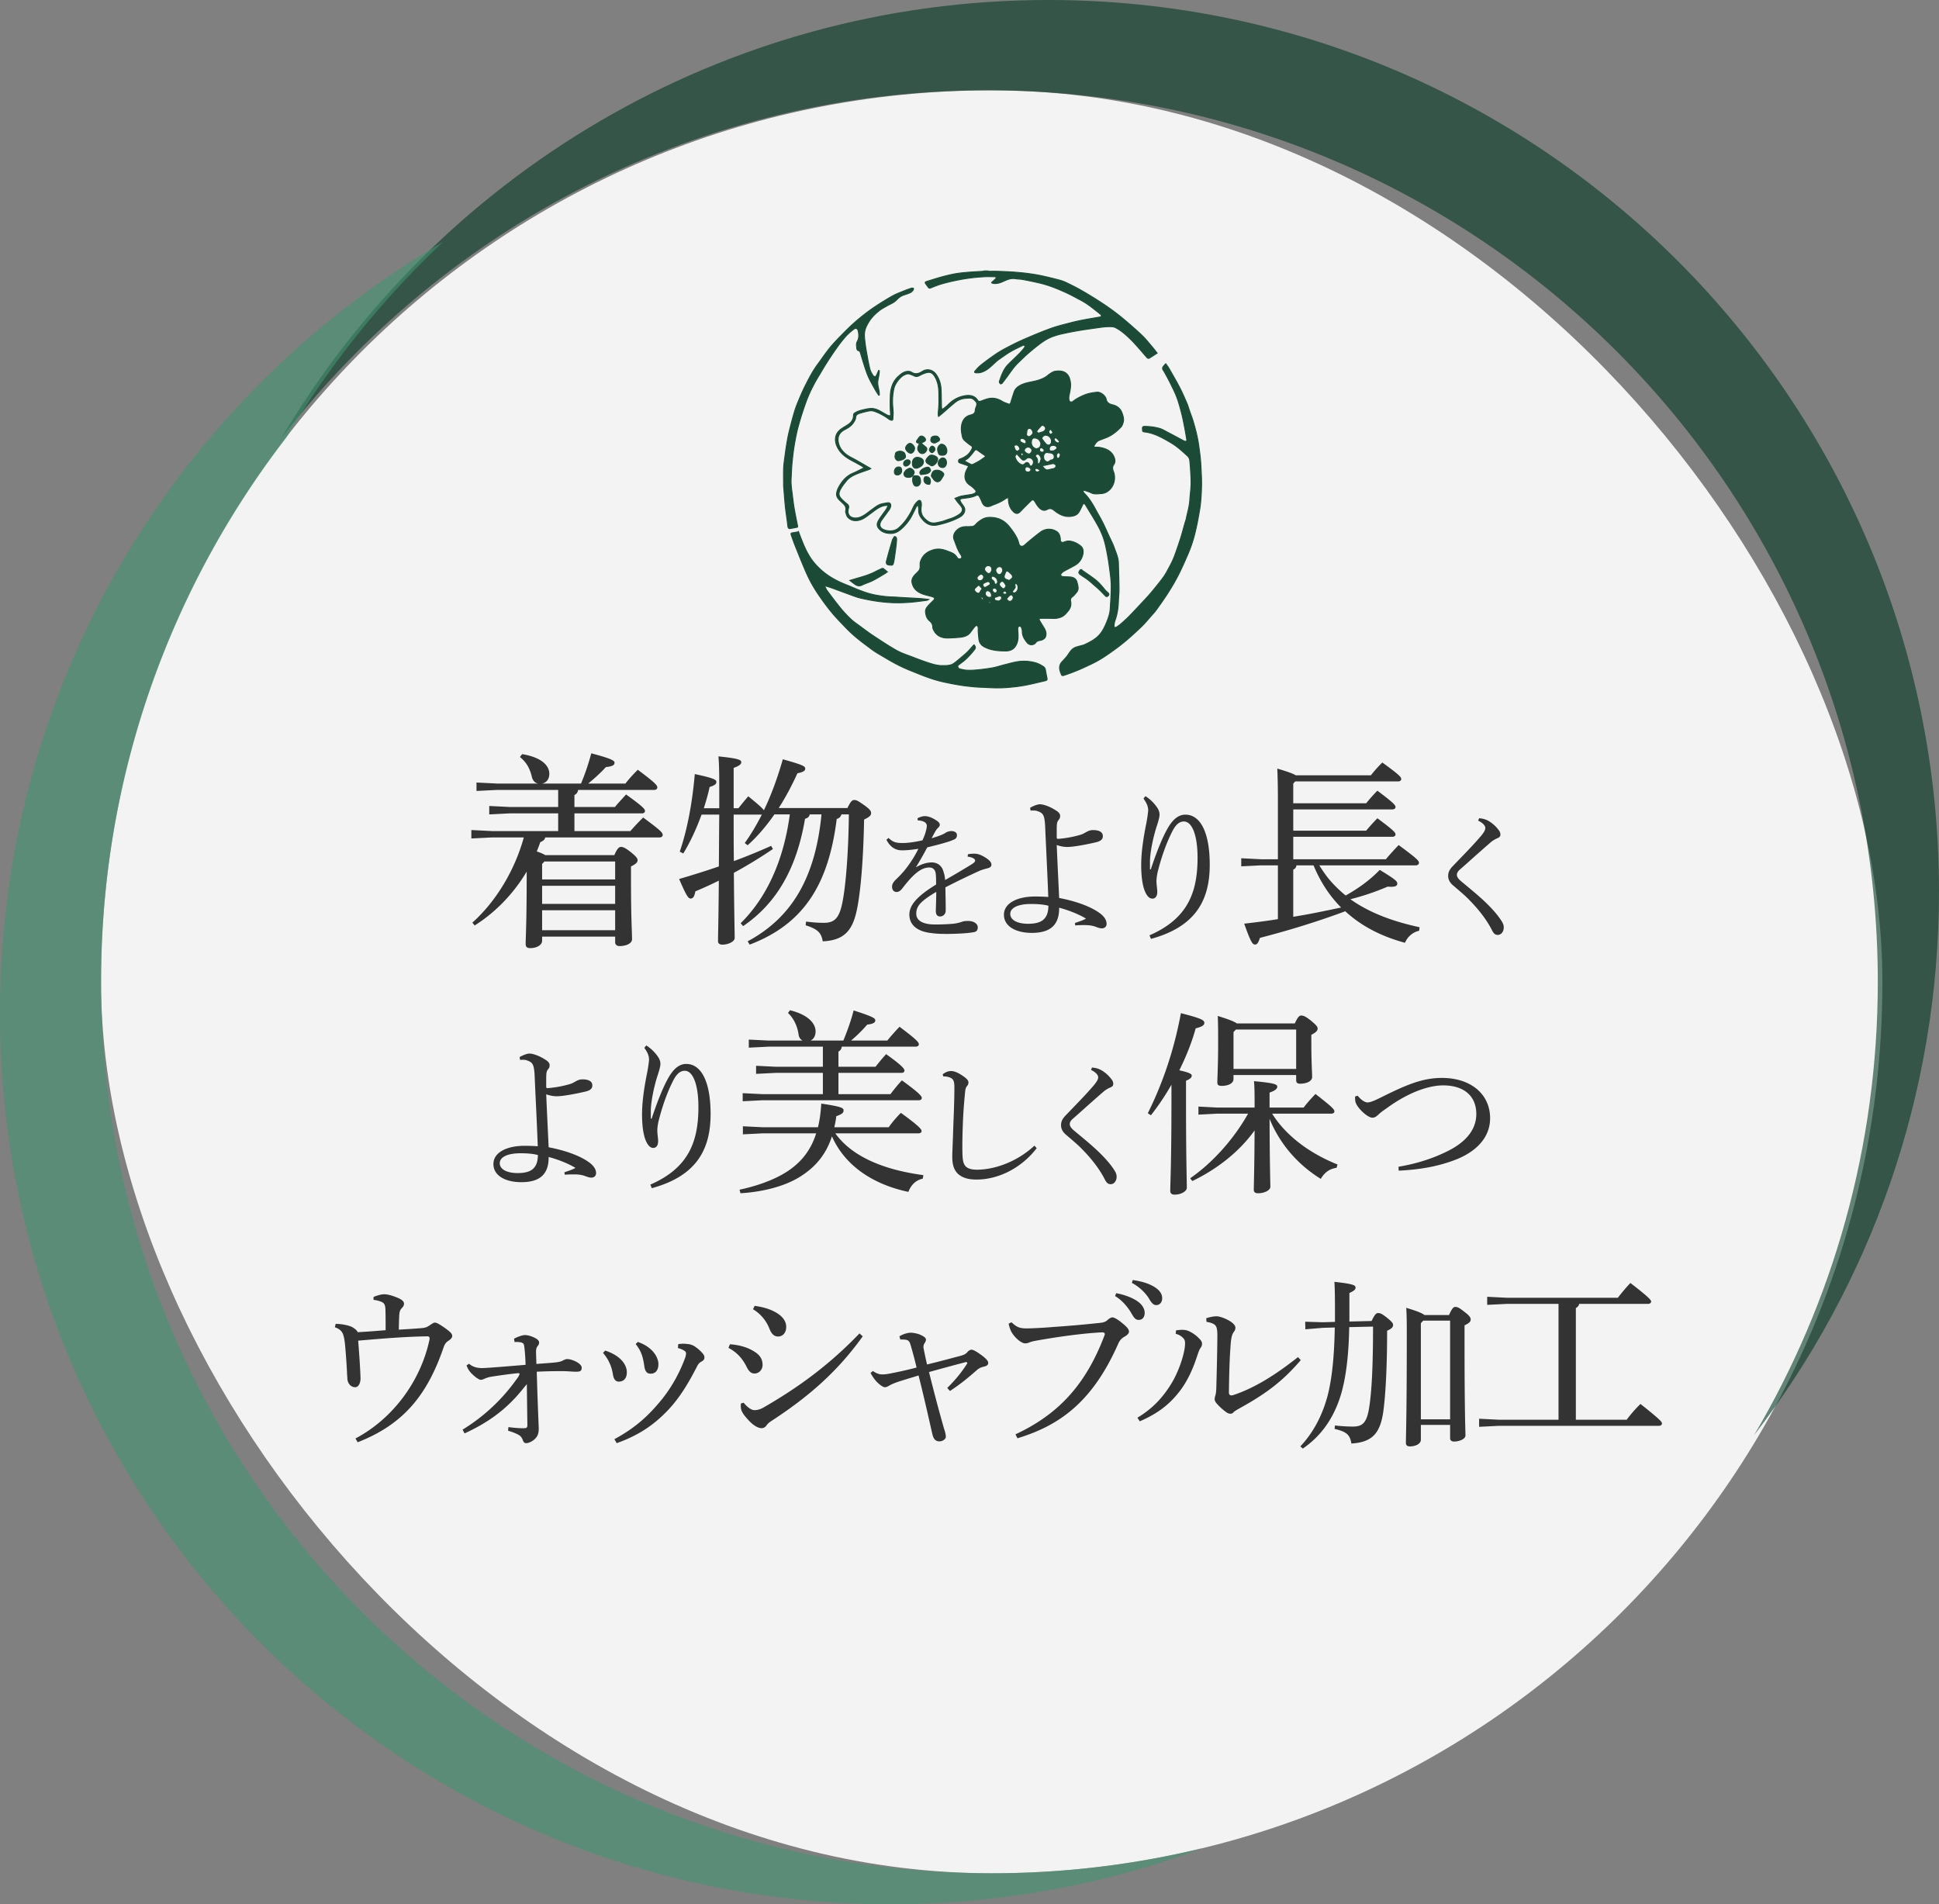 <svg width="280" height="275" fill="none" xmlns="http://www.w3.org/2000/svg"><rect width="100%" height="100%" fill="#808080" stroke="none"/><rect x="14.594" y="13.043" width="257.228" height="257.48" rx="128.614" fill="#fff" fill-opacity=".9"/><g opacity=".9"><path d="M166.361 50.064c.245.285.469.588.741.932-.415.267-.792.522-1.185.75-.058.033-.22-.033-.281-.1-.388-.431-.754-.88-1.14-1.312-.408-.457-.812-.92-1.251-1.345-.653-.632-1.328-1.248-2.146-1.668a1.463 1.463 0 0 0-.598-.145c-.867-.035-1.719.117-2.573.238-.77.108-1.54.215-2.305.35-.787.137-1.571.289-2.35.466-.464.106-.924.245-1.368.416-.69.266-1.306.674-1.889 1.122-.565.434-1.115.888-1.652 1.358-.449.393-.867.823-1.302 1.233-.54.51-.967 1.111-1.395 1.714-.305.431-.623.854-.949 1.27-.05.063-.232.115-.258.086-.079-.086-.179-.238-.151-.325.296-.906.609-1.81 1.305-2.507.512-.513 1.046-1.004 1.558-1.519.27-.272.521-.564.76-.865.063-.08.048-.222.069-.336-.096-.004-.208-.043-.284-.006-.607.295-1.225.574-1.804.918-.608.36-1.183.78-1.761 1.19-.228.162-.428.364-.635.553-.599.55-1.189 1.116-2.026 1.284a2.283 2.283 0 0 1-.585.02c-.18-.01-.22-.128-.103-.258.25-.277.488-.575.778-.805a38.9 38.9 0 0 1 2.045-1.517c.499-.344 1.023-.66 1.559-.942.847-.446 1.699-.886 2.576-1.267 1.314-.572 2.638-1.132 3.985-1.62.956-.346 1.956-.577 2.942-.838a26.633 26.633 0 0 1 1.752-.388c.762-.147 1.528-.271 2.293-.404.133-.022.302-.028.308-.194.003-.088-.098-.202-.182-.267-.629-.493-1.245-1.006-1.905-1.453-.547-.37-1.146-.665-1.729-.98-.437-.235-.88-.46-1.332-.666-1.254-.571-2.532-1.083-3.88-1.39a60.396 60.396 0 0 0-2.346-.486c-.339-.063-.693-.048-1.033-.11-.704-.13-1.295.184-1.901.447-.38.165-.772.276-1.191.242-.107-.008-.211-.045-.316-.069l-.032-.079c.194-.177.393-.348.579-.534.048-.049.086-.157.064-.21-.022-.049-.131-.082-.202-.083-.514-.007-1.031-.028-1.544.003a26.37 26.37 0 0 0-4.079.535c-.702.148-1.402.312-2.09.513-.526.154-1.035.367-1.545.571-.157.064-.246.013-.329-.096-.122-.159-.236-.323-.355-.484-.146-.196-.122-.286.121-.362.745-.23 1.488-.47 2.24-.675.63-.172 1.268-.323 1.911-.44.56-.1 1.13-.155 1.699-.202.781-.065 1.565-.103 2.348-.155.026-.001.05-.03.075-.045h.54c.074.016.148.046.222.046.401.005.801-.008 1.201.005.716.024 1.433.05 2.147.1.701.048 1.402.109 2.099.197.69.089 1.381.193 2.062.337.896.19 1.787.411 2.673.646.351.092.694.232 1.022.39.675.327 1.349.659 2 1.029.826.468 1.638.963 2.439 1.474.712.454 1.414.925 2.095 1.424.661.483 1.306.993 1.93 1.523.822.699 1.64 1.407 2.417 2.155.515.496.96 1.065 1.427 1.61ZM156.119 82.273c.038.02.083.037.12.063.603.421 1.218.827 1.803 1.27.551.418 1.013.93 1.441 1.475.153.194.34.366.528.53.16.139.153.272.029.415-.123.143-.272.177-.416.033-.275-.276-.537-.567-.817-.838-.23-.224-.475-.432-.718-.643-.335-.29-.661-.592-1.013-.86-.349-.266-.729-.49-1.085-.748-.094-.068-.21-.194-.206-.288.006-.128.112-.255.188-.374.018-.028.089-.023.146-.035Z" fill="#033922"/><path d="M146.179 85.426c.056.098.145.267.37.18.535-.21.579-.998.268-1.28-.049-.043-.124-.057-.187-.085-.025.079-.07.157-.072.236-.001.123.079.27.033.362-.099.2-.256.372-.412.587Zm-.841 1.063c.118.121.19.24.296.296.21.112.417.037.549-.136.085-.11.168-.296.133-.411-.121-.395-.342-.433-.633-.138-.108.11-.206.231-.345.389Zm-.127-2.867c.142.084.309.125.53.21.13-.11.302-.214.414-.364.118-.155.053-.351-.063-.489-.132-.157-.302-.284-.456-.423-.169-.153-.323-.127-.424.083-.062.13-.099.27-.159.402-.097.218-.048.46.158.581Zm-.154 2.19c.148.024.322-.054.313-.241-.004-.075-.149-.141-.27-.246l-.373.27c.109.077.211.198.33.217Zm-.628-1.153c.056.07.123.13.188.193.119.116.27.227.421.124.109-.076.157-.24.248-.388-.102-.166-.173-.33-.286-.457-.208-.235-.329-.238-.527-.059-.196.178-.213.381-.044.587Zm-.133-1.68c.244 0 .497-.321.499-.636.003-.294-.191-.514-.455-.513-.271 0-.549.27-.548.531.002.28.278.62.504.618Zm-.693 3.49c.012.274.281.253.454.313.246.084.598-.206.591-.46a.272.272 0 0 0-.351-.256c-.093.026-.191.044-.273.09-.153.088-.434.035-.421.313Zm.003-.857c.031.01.06.017.089.016.04 0 .074-.006.104-.016.127-.044.167-.174.189-.302.024-.136-.235-.408-.362-.387-.158.027-.321.075-.323.285a.273.273 0 0 0 .015.093.47.47 0 0 0 .081.15l.019.024.028.03a.443.443 0 0 0 .16.107Zm-.413-2.302c-.093.151-.056.31.112.438.151.114.302.245.301.474 0 .053.095.137.158.149.059.011.155-.035.194-.087.061-.079.086-.184.114-.249-.052-.35-.161-.604-.474-.744-.152-.068-.306-.14-.405.02Zm-.418 3.681c.017.064.081.124.142.16.02.013.087-.055.164-.107l-.183-.191c-.044.046-.133.106-.123.138Zm.062-.726c.294.001.341-.04.34-.31 0-.329-.277-.648-.557-.644-.206.004-.338.17-.341.43-.003.238.3.524.558.524Zm-.663-4.052c.004.232.394.62.622.62.196 0 .428-.319.43-.591.002-.348-.202-.558-.544-.56-.261 0-.512.26-.508.531Zm-.239 2.322c.043.155.123.289.346.3.225-.13.459-.25.669-.402.048-.035.057-.211.013-.268-.068-.089-.206-.193-.298-.179-.183.027-.359.123-.532.203-.143.065-.245.177-.198.346Zm.012 2.134c.178-.338-.143-.371-.261-.516-.094.262.093.364.261.516Zm-.786-1.011c.231.069.337-.078.415-.265a.57.57 0 0 1 .087-.143c.083-.098.195-.197.087-.331-.114-.141-.249-.264-.424-.445-.242.231-.468.388-.607.602-.098.151.194.508.442.582Zm-.068-2.184a.395.395 0 0 0 .405.388.553.553 0 0 0 .55-.553c-.003-.169-.212-.412-.356-.39-.251.035-.604.34-.599.555Zm11.467-6.738c.399.246.506.647.56 1.074.009.072-.006.147.004.22.033.257.252.352.486.264.233-.088.49-.178.731-.166.635.035 1.19.308 1.687.698.382.3.43.709.357 1.149a2.374 2.374 0 0 1-.652 1.278c-.165.17-.372.31-.58.427-.493.278-1.002.53-1.499.804-.132.073-.248.18-.357.288-.202.2-.136.448.145.485.322.043.65.038.975.055.379.02.739.105.967.435.103.15.152.345.196.527.096.399.213.815-.059 1.185-.196.265-.412.53-.67.73-.233.178-.303.391-.249.628.128.56-.038 1.032-.386 1.448-.216.259-.443.532-.722.708-.266.169-.6.267-.915.31-.386.05-.786.012-1.179.012-.369 0-.737.007-1.106-.003-.227-.006-.268.132-.191.28.161.31.357.6.542.898.259.418.498.834.373 1.364-.079.332-.314.483-.592.592-.147.058-.315.057-.464.11-.125.046-.278.103-.344.204a.793.793 0 0 1-1.291.073c-.4-.486-.719-1-.706-1.668.003-.19-.068-.393-.146-.572-.09-.207-.363-.203-.456.005-.051.115-.051.26-.044.39.048.817.157 1.627-.356 2.376-.313.457-.725.617-1.228.657-.154.012-.31.001-.466.001-.972-.013-1.926-.125-2.799-.593-.45-.241-.723-.62-.774-1.14-.036-.36-.072-.72-.097-1.08-.013-.197.023-.399-.01-.59-.019-.115-.128-.215-.197-.32-.103.08-.224.145-.305.243-.214.26-.409.535-.613.803-.383.504-.94.652-1.523.71-.596.058-1.196.093-1.795.099-.836.007-1.524-.302-1.946-1.063-.087-.156-.173-.34-.174-.51-.001-.38-.167-.661-.443-.885-.414-.336-.552-.789-.599-1.293-.036-.382.166-.663.396-.922.241-.271.511-.516.766-.774.199-.2.18-.382-.087-.476-.351-.124-.718-.2-1.078-.3-.921-.26-1.695-.682-1.935-1.716-.108-.465.081-.829.376-1.156.2-.22.432-.414.617-.645a.884.884 0 0 0 .156-.438c.03-.265-.033-.551.04-.8.282-.958.976-1.497 1.91-1.767.718-.208 1.395-.051 2.064.212.422.167.866.297 1.168.673.06.075.114.155.168.234.113.168.274.253.466.195.086-.026.201-.139.203-.215a.66.66 0 0 0-.124-.375c-.477-.66-.687-1.439-.982-2.178-.249-.626.144-1.213.608-1.545.386-.276.816-.355 1.278-.338.219.008.439-.014.658-.019.421-.008.604-.377.876-.597.501-.405.997-.716 1.689-.723 1.193-.013 2.128.412 2.873 1.343.438.548.847 1.11 1.143 1.745.103.221.173.46.233.7.113.449.509.488.804.229a38.031 38.031 0 0 1 2.3-1.883c.671-.501 1.561-.58 2.324-.11ZM134.849 69.265c-.144-.183-.274-.378-.365-.502.079-.677.409-.908.943-.853.334.035.61.194.823.447.047.056.051.193.017.266-.088.188-.213.36-.316.541-.285.503-.746.549-1.102.1ZM135.483 66.898c.013-.372.326-.753.648-.766.344-.013.578.305.545.763-.022.32-.265.692-.645.616-.29-.01-.56-.3-.548-.613ZM135.564 64.408c.22-.282.406-.335.721-.167.408.219.602.974.308 1.31-.161.185-.336.191-.536.194-.384 0-.492-.092-.6-.476-.087-.305-.11-.585.107-.861ZM135.159 63.91c-.225.115-.435.073-.627-.082-.166-.135-.127-.32-.092-.487.052-.253.265-.323.487-.367.039-.007.081-.001.151-.001.285-.038.469.15.592.397.034.067-.002.222-.06.272-.132.111-.296.187-.451.267ZM134.58 65.37c-.149.006-.379-.263-.374-.44.005-.172.252-.499.378-.5.225-.002.427.215.43.46.002.188-.255.472-.434.48ZM134.536 67.263a.527.527 0 0 1-.194-.076c-.097-.056-.183-.134-.283-.183-.393-.193-.466-.525-.173-.85.117-.13.232-.277.378-.365.28-.171.958.058 1.107.356.034.069.033.154.036.165-.003.447-.535.991-.871.953ZM133.58 68.871c.139-.051.344-.02.485.05.255.127.277.389.304.663-.049.12-.077.325-.149.341a.716.716 0 0 1-.467-.071.614.614 0 0 1-.328-.6c.009-.137.066-.35.155-.383ZM132.561 64.534c.07-.165.138-.331.222-.534-.143-.015-.21-.012-.27-.03-.16-.048-.217-.2-.122-.34.12-.18.245-.36.381-.527.161-.2.466-.165.705.068.275.269.223.526-.131.66-.086.033-.167.078-.317.148.199.18.344.335.513.459.289.21.36.346.261.589-.126.311-.416.51-.689.472-.405-.056-.71-.59-.553-.965ZM133.059 68.531c-.171.035-.289-.244-.197-.422.208-.403.829-.654 1.185-.636.142.008.331.27.328.522-.043.054-.108.176-.208.25-.326.245-.734.21-1.108.286ZM132.725 70.056c-.219.214-.603.228-.77-.08-.17-.312-.201-.66-.14-1.01.038-.221.194-.278.402-.253.289-.008.57.036.652.375.082.337.134.698-.144.968ZM132.57 67.555c-.467.177-.775-.04-.819-.543-.004-.05-.001-.099-.001-.147.002-.397.192-.69.513-.793.306-.098.82.07 1.007.328.144.197.086.61-.151.819-.16.14-.351.262-.549.336ZM131.412 64.024c.256-.007.659.422.659.701 0 .374-.258.716-.544.725-.314.01-.764-.428-.756-.734.007-.292.371-.685.641-.692ZM131.158 68.932c-.377-.003-.607-.151-.626-.515-.007-.167.172-.352.288-.512.052-.073.16-.103.241-.157.289-.193.497-.166.768.1.226.224.243.425.057.71-.194.297-.35.377-.728.374ZM131.434 66.751c-.008.271-.347.564-.652.563-.157 0-.304-.174-.303-.357 0-.288.285-.555.586-.552.244.002.375.126.369.346ZM130.526 65.336c.161.11.302.6.19.753-.216.294-.577.355-.901.428-.234.053-.423-.114-.52-.34-.034-.079-.042-.168-.062-.25.078-.242-.005-.543.301-.672.343-.145.68-.132.992.081ZM129.596 68.59c-.302-.005-.444-.15-.445-.45-.001-.418.255-.706.628-.705.295 0 .43.171.429.542a.613.613 0 0 1-.612.612ZM128.785 81.619c-.219-.005-.465-.002-.649-.1-.213-.113-.158-.388-.107-.58.259-.976.535-1.948.825-2.915.059-.199.203-.371.315-.569.277.091.316.284.307.46-.02.41-.066.819-.116 1.226a57.232 57.232 0 0 1-.223 1.595 5.027 5.027 0 0 1-.153.7c-.024.077-.132.184-.199.183ZM127.341 82.103c.21-.093.318.104.459.194.1.063.18.158.321.285-.101.08-.195.173-.306.237-.599.353-1.19.725-1.809 1.039-.489.248-1.03.393-1.522.637-.474.235-.824.047-1.179-.225l-.586-.449c.442-.132.823-.251 1.206-.36.845-.242 1.685-.497 2.469-.907.309-.162.628-.308.947-.45Z" fill="#033922"/><path d="M151.898 65.13a.745.745 0 0 0 .192-.01l.042-.01a.788.788 0 0 0 .33-.18 1.27 1.27 0 0 0 .094-.092c.096-.103.09-.212.002-.322-.152-.193-.482-.253-.779-.137-.174.068-.277.31-.238.555l.007.031c.004.02.011.037.017.053a.181.181 0 0 0 .118.1.255.255 0 0 0 .062.011l.037.002h.028l.088-.001Zm-.445-2.85c-.044.164.17.48.286.435.12-.045.309-.2.292-.257-.044-.158-.181-.289-.331-.501-.123.155-.221.23-.247.324Zm-.879 4.956c-.03.263.465.688.712.63.278-.066.556-.128.836-.187.207-.044.4-.25.369-.406-.041-.21-.309-.363-.533-.312-.391.088-.785.17-1.177.254l-.03-.093c-.062.037-.172.07-.177.114Zm-.088-3.843c.183.254.367.51.583.736.217.226.549.185.674-.055.3-.575-.181-1.197-.699-1.221-.27-.025-.418.145-.555.312-.039.047-.041.176-.003.228Zm.445 3.155c.241.202.427.195.659.001a.552.552 0 0 1 .297-.137c.366-.017.436-.539.243-.774-.26-.32-.616-.18-.921-.305-.09.027-.198.032-.269.085-.319.243-.319.87-.009 1.13Zm-.728-1.872c-.149.383-.104.536.22.62a.382.382 0 0 0 .32-.095c.048-.055.026-.224-.025-.305-.114-.182-.299-.256-.515-.22Zm-.285 2.33c.073-.036.186-.054.212-.111.085-.184.137-.383.202-.576a.848.848 0 0 0-.309-.658c-.163-.137-.325-.05-.458.048-.042.03-.049.197-.009.236.245.237.295.523.273.844-.004.07.058.144.089.217Zm-.177-4.79c-.09.127.123.349.29.308.209-.05.415-.114.615-.192.219-.086.38-.366.322-.552-.066-.21-.23-.315-.413-.355-.069.006-.128-.006-.147.016-.229.253-.471.498-.667.775Zm-.236 5.791c.177.233.498.185.702-.124-.171-.082-.322-.175-.485-.224-.077-.023-.229.013-.258.069-.036.07-.011.21.041.28Zm-.55-4.318c-.055.341.006.684.293.926.109.093.255.143.384.213.144-.05.258-.08.364-.13.243-.112.347-.54.283-.741-.097-.307-.288-.563-.612-.659-.425-.125-.646-.014-.712.391Zm-.369 1.875c.165.009.425-.29.426-.49.003-.254-.264-.504-.539-.506-.288-.002-.544.225-.556.493-.008.183.398.487.669.502Zm-.147 2.606c.243 0 .423-.155.426-.368.003-.162-.304-.385-.538-.39-.192-.003-.313.128-.318.344-.004.252.165.415.43.414Zm-.203-5.532c-.048.178.051.26.165.353.129.104.253.066.371-.011.081-.053.166-.107.225-.18.112-.137.227-.292.134-.48-.1-.202-.167-.452-.521-.45-.141.013-.262.123-.305.3-.038.152-.027.317-.069.468Zm-.882 1.145c.187.135.41.227.629.303.036.013.175-.133.187-.217.04-.275-.253-.523-.605-.562-.086.042-.228.067-.245.127-.031.11-.032.302.034.35Zm.054 1.817c.037.098.12.177.185.264.06-.081.158-.159.169-.247.008-.06-.105-.136-.215-.267-.076.13-.155.208-.139.25Zm-.8.492c.146.413.399.75.798.957.226.117.425.082.581-.092.24-.265.537-.196.662.144.032.085.106.194.181.213.066.017.186-.055.239-.123.235-.296.213-.673-.021-.888-.3-.276-.638-.275-.924-.004-.212.2-.393.205-.604-.01-.23-.234-.445-.483-.688-.75-.16.16-.304.324-.224.553Zm-.139-1.498c.044.111.064.236.127.335.06.095.16.165.263.265.143-.088.255-.133.332-.211.164-.166.031-.33-.051-.47-.101-.171-.259-.286-.477-.247-.183.033-.27.133-.194.328Zm-5.094 1.997c.281-.17.548-.365.814-.558.112-.08.163-.166-.002-.275-.361-.238-.707-.499-1.063-.743-.178-.123-.3-.072-.432.108-.251.34-.522.67-.814.974-.163.17-.388.279-.639.453.356.19.679.374 1.015.533.07.033.194-.007.276-.047a10.3 10.3 0 0 0 .845-.445Zm11.196-.775c0 .049-.015.103.003.145.037.085.076.207.142.229.067.021.204-.036.246-.1a.866.866 0 0 0 .15-.413c.005-.092-.084-.219-.168-.274-.05-.034-.2.011-.253.07-.078.086-.109.214-.16.324l.04.019Zm-.341-2.374c.011.222.297.498.531.51.188.01.286-.115.181-.268a1.625 1.625 0 0 0-.4-.4c-.141-.098-.319.009-.312.158Zm-19.065-9.399c-.35.142-.654.45-1.082.275-.14-.057-.273-.135-.415-.184-.223-.077-.425-.193-.693-.13-.507.122-.866.433-1.185.812-.335.398-.6.828-.716 1.348a8.553 8.553 0 0 0-.186 1.94c.004.47.072.938.086 1.408.009.331-.023.663-.039.995-.008.183-.125.208-.269.166a.822.822 0 0 1-.264-.114 8.221 8.221 0 0 0-1.764-1.019c-.351-.15-.717-.276-1.101-.203-.455.087-.908.198-1.349.338-.301.096-.601.193-.627.638-.016.271-.199.555-.366.791-.295.419-.719.688-1.176.92-.675.344-1.084.865-.984 1.678.088.723.449 1.294.979 1.767.483.432 1.085.67 1.637.988l2.097 1.208c-.101.055-.172.107-.251.136-.513.184-1.033.35-1.541.547-.649.252-1.283.547-1.733 1.104-.318.393-.641.796-.872 1.241-.32.617-.232.97.26 1.45.229.225.468.443.721.64.229.177.267.373.194.645-.085.31-.115.621.066.933.254.438.912.535 1.42.39.747-.213 1.303-.748 1.917-1.183.438-.31.85-.668 1.387-.8.256-.064.519-.098.778-.149.466-.091.594.216.516.546-.091.386-.366.655-.58.962-.252.364-.532.71-.773 1.08-.23.353-.338.878.185 1.19.201.118.441.196.672.233.6.093 1.185.021 1.657-.393.338-.296.655-.627.931-.982.299-.383.557-.802.801-1.224.197-.34.327-.718.525-1.056.128-.22.307-.42.494-.594.22-.203.408-.152.486.137.053.197.057.42.026.624-.088.59-.022 1.15.374 1.605.231.265.522.518.837.663.522.24 1.078.054 1.605-.058.435-.092.848-.282 1.275-.413a4.933 4.933 0 0 0 1.443-.693c.351-.251.581-.658.226-1.124-.165-.216-.351-.416-.519-.629-.122-.154-.23-.319-.377-.523.316-.118.576-.251.852-.31.501-.108 1.013-.166 1.518-.256a1.78 1.78 0 0 0 .431-.143c.252-.118.319-.313.141-.509a3.64 3.64 0 0 0-.716-.636c-.827-.525-.936-1.3-.621-2.082.095-.234.23-.451.379-.74-.428-.148-.823-.287-1.221-.42-.136-.045-.252-.09-.244-.27.005-.137.012-.242.176-.3.767-.27 1.401-.698 1.752-1.476.092-.202.098-.33-.089-.455a5.397 5.397 0 0 1-.488-.354c-.319-.27-.701-.495-.796-.946-.114-.537-.21-1.07-.119-1.63.126-.774.539-1.338 1.328-1.517.359-.082.632-.253.652-.683.009-.18.073-.364.142-.533.196-.478.005-.686-.356-1.009-.311-.279-.69-.203-1.046-.188-.589.025-1.149.2-1.61.567-.632.504-1.227 1.055-1.84 1.582-.192.165-.393.32-.59.48a1.07 1.07 0 0 1-.053-.423c.029-.428.076-.854.091-1.282.016-.457.002-.915.004-1.372.005-.87-.069-1.725-.49-2.51-.234-.437-.525-.855-1.131-.767-.271.039-.533.152-.789.255Zm-2.529-.32c.353-.134.715-.144 1.002.035.584.366 1.063.189 1.571-.135.645-.41 1.457-.247 1.931.394.514.695.733 1.47.764 2.31.031.838.035 1.677.055 2.516.002.075.021.202.059.213.07.02.176-.007.236-.054.237-.187.478-.375.69-.59.682-.689 1.499-1.132 2.451-1.273.695-.104 1.359-.002 1.789.672.121.19.3.18.493.105.29-.11.58-.224.878-.309.772-.22 1.483-.075 2.163.347.284.177.618.278.937.393.182.067.251-.07.299-.222.163-.517.321-1.036.499-1.548.133-.386.418-.658.761-.864.576-.347 1.228-.464 1.874-.598.675-.14 1.339-.316 1.928-.69.229-.146.425-.344.656-.486.221-.135.461-.293.707-.325.616-.079 1.24-.08 1.72.424.26.274.371.623.444.985.145.716-.018 1.406-.164 2.1a1.56 1.56 0 0 0-.008.628c.078.37.383.367.601.192.487-.387 1.029-.655 1.604-.894.605-.253 1.225-.35 1.862-.412.478-.046 1.196.492 1.297 1.007.1.505.442.703.888.805.668.154 1.161.513 1.402 1.179.163.45.309.904.163 1.383-.07.23-.151.488-.31.655-.602.631-1.272 1.183-2.092 1.518-.355.145-.719.268-1.071.417-.325.138-.515.423-.692.709-.11.177-.041.27.199.267a3.74 3.74 0 0 1 1.39.245c.664.253 1.134.709 1.336 1.38.083.276.09.617-.112.89-.242.326-.183.662-.049 1.003.35.887.127 1.983-.561 2.64-.331.315-.739.517-1.198.544-.489.03-.985.132-1.466-.109-.289-.145-.608-.233-.916-.34-.066-.023-.141-.017-.304-.035.092.183.126.336.221.428.66.649 1.144 1.418 1.58 2.224.362.667.75 1.319 1.093 1.995.329.649.615 1.32.919 1.982.249.542.538 1.071.734 1.633.256.734.603 1.449.62 2.253.027 1.236.079 2.472.089 3.708.006.59-.07 1.181-.088 1.773-.03.952-.161 1.883-.483 2.786a2.9 2.9 0 0 0-.151.75c-.02.261.112.355.339.233.227-.123.437-.288.632-.458.4-.35.8-.701 1.173-1.078.55-.555 1.077-1.132 1.612-1.701.433-.462.872-.92 1.292-1.395.388-.44.758-.897 1.126-1.356.356-.445.716-.889 1.042-1.356.236-.338.427-.71.624-1.075.226-.417.453-.836.648-1.268.182-.407.331-.83.479-1.251.24-.691.48-1.383.697-2.082.194-.623.353-1.256.531-1.884.078-.276.188-.545.243-.825.17-.87.442-1.718.496-2.611.048-.79.164-1.576.181-2.364.017-.739-.05-1.48-.089-2.22-.021-.378-.06-.755-.097-1.132-.029-.294-.175-.53-.392-.722-.427-.377-.843-.769-1.288-1.123a9.417 9.417 0 0 0-1.109-.759c-.576-.337-1.158-.673-1.765-.948-.632-.286-1.296-.5-1.993-.579-.238-.027-.294-.101-.272-.36.004-.046-.026-.095-.022-.14.015-.166.035-.288.273-.293a7.86 7.86 0 0 1 2.149.272c.448.117.861.38 1.279.597.707.367 1.407.749 2.11 1.124.084.044.167.093.255.126.255.092.374.003.332-.26-.093-.568-.186-1.136-.297-1.7-.136-.69-.266-1.381-.442-2.061-.202-.778-.408-1.56-.691-2.31-.277-.734-.641-1.437-.988-2.144-.254-.515-.541-1.015-.815-1.521-.076-.14-.188-.266-.236-.413a.422.422 0 0 1 .056-.315c.098-.15.235-.275.392-.45.166.237.338.446.47.677.533.935 1.077 1.865 1.572 2.82.381.736.705 1.502 1.035 2.263.141.327.23.676.347 1.014.187.54.401 1.073.56 1.62.223.775.438 1.554.597 2.342.157.776.252 1.566.352 2.353.07.56.118 1.123.147 1.687.046.883.101 1.769.092 2.653a29.696 29.696 0 0 1-.148 2.717c-.081.786-.239 1.565-.38 2.345-.1.55-.218 1.096-.345 1.64a19.248 19.248 0 0 1-1.045 3.25c-.448 1.04-.902 2.078-1.412 3.086-.439.868-.937 1.71-1.456 2.534-.538.851-1.125 1.672-1.71 2.492-.238.334-.52.637-.792.945-.448.506-.879 1.032-1.363 1.502a45.381 45.381 0 0 1-2.249 2.046 30.553 30.553 0 0 1-1.992 1.535c-.65.465-1.31.922-2.003 1.317-.709.404-1.459.74-2.2 1.084a26.903 26.903 0 0 1-2.867 1.11c-.069.023-.216-.009-.238-.056-.256-.556-.473-1.128-.12-1.72.116-.194.302-.345.452-.52.18-.206.375-.403.529-.627.307-.448.576-.935 1.114-1.146.303-.119.627-.182.941-.27.106-.03.218-.051.317-.097.728-.337 1.443-.69 2.03-1.258.541-.525.874-1.176 1.162-1.853.161-.38.309-.77.421-1.167.09-.323.146-.66.165-.995.064-1.093.148-2.187.139-3.28-.007-.813-.128-1.627-.233-2.436a38.696 38.696 0 0 0-.398-2.465c-.134-.68-.282-1.364-.508-2.017a11.665 11.665 0 0 0-.829-1.82c-.519-.933-1.093-1.837-1.645-2.752a2.495 2.495 0 0 0-.175-.257c-.114-.149-.236-.127-.32.046-.171.35-.33.706-.526 1.041-.283.488-.775.627-1.291.671-.899.078-1.631-.327-2.304-.862-.305-.243-.582-.39-1.048-.131-.51.284-.945-.025-1.282-.443-.195-.241-.345-.519-.513-.78-.113-.175-.296-.234-.444-.096-.402.377-.787.772-1.177 1.161-.197.196-.373.418-.59.587-.338.263-.637.107-.957-.244-.424-.463-.586-1.046-.605-1.668-.002-.064 0-.128 0-.256-.147.056-.275.076-.368.144-.566.414-1.197.693-1.85.93-.15.055-.29.143-.443.186-.56.16-.923-.041-1.158-.61a6.986 6.986 0 0 0-.375-.795c-.088-.155-.223-.269-.442-.162-.639.312-1.339.357-2.029.45-.118.015-.324.088-.325.14a.806.806 0 0 0 .133.419c.159.265.378.5.506.777.074.161.069.396.014.571-.134.424-.485.68-.856.87-.906.465-1.867.772-2.859 1.004-.364.086-.722.127-1.076.058-.617-.118-1.058-.516-1.43-1.003-.258-.338-.412-.699-.395-1.134.008-.215-.042-.432-.067-.668-.192-.041-.254.104-.316.226-.233.456-.44.927-.693 1.372a6.564 6.564 0 0 1-.693 1c-.364.427-.754.834-1.244 1.133-.39.238-.811.305-1.248.275-.505-.034-.983-.185-1.354-.546-.525-.51-.444-.879-.136-1.402.312-.53.712-1.006 1.058-1.516.113-.167.178-.367.294-.615-.294.045-.526.053-.741.116-.7.206-1.242.682-1.817 1.1-.481.35-.937.75-1.518.923-.659.195-1.292.13-1.776-.408-.153-.17-.206-.436-.283-.666a.65.65 0 0 1-.002-.316c.121-.57-.244-.858-.61-1.2-.358-.335-.793-.696-.707-1.277.046-.308.162-.622.313-.896.376-.68.853-1.292 1.517-1.716.32-.204.685-.335 1.029-.502.334-.162.669-.325.998-.5.022-.012.015-.168-.019-.187-.477-.276-.955-.55-1.445-.804-.916-.474-1.757-1.031-2.252-1.98-.243-.467-.372-.977-.285-1.492.085-.507.402-.91.818-1.21.349-.25.736-.446 1.084-.697.423-.305.684-.721.68-1.262-.001-.17.069-.266.202-.353.48-.312 1.032-.408 1.573-.534.226-.052.459-.083.69-.098.541-.036 1.02.164 1.478.424.342.193.676.398 1.026.576.097.05.234.022.4.034-.024-.364-.058-.7-.066-1.038-.01-.482-.015-.965.001-1.446.015-.42.015-.847.105-1.253.165-.743.478-1.421 1.071-1.944.278-.246.545-.486.906-.622ZM115.313 76.791c.124.331.251.68.387 1.024.438 1.12.917 2.225 1.652 3.186a9.749 9.749 0 0 0 1.929 1.88c.965.722 2.032 1.222 3.142 1.656.494.194.977.418 1.472.613.794.314 1.596.597 2.437.762.839.165 1.683.268 2.538.296.55.017 1.099.063 1.648.094.606.035 1.213.063 1.82.1.58.034 1.159.075 1.765.165-.082.043-.16.11-.245.123-.517.074-1.035.14-1.553.2a22.297 22.297 0 0 1-3.558.14 22.825 22.825 0 0 1-2.352-.241 26.1 26.1 0 0 1-2.257-.448c-.47-.113-.924-.297-1.38-.462-.861-.311-1.717-.635-2.577-.949-.255-.093-.515-.17-.773-.251-.081-.025-.167-.036-.25-.053l-.053.053c.119.22.214.457.363.655.641.852 1.278 1.71 1.955 2.533.454.552.95 1.073 1.469 1.563.39.366.843.667 1.275.985.636.469 1.263.95 1.922 1.384 1.108.73 2.214 1.468 3.368 2.122.682.386 1.448.628 2.185.913.788.305 1.579.606 2.382.868.668.218 1.339.428 2.065.42.572-.006 1.145.021 1.634-.314.41-.282.783-.619 1.164-.94.297-.25.595-.5.869-.775.279-.28.529-.59.794-.884.032-.035.092-.09.117-.08.041.017.065.078.095.121.222.324-.028.554-.194.758-.323.4-.672.785-1.044 1.14-.313.297-.669.55-1.015.811-.125.094-.247.188-.192.35.037.106.125.248.217.272.361.094.731.189 1.101.205.494.023.993-.001 1.485-.05a26.503 26.503 0 0 0 2.202-.292c.594-.11 1.17-.31 1.758-.455.658-.164 1.313-.359 1.982-.453a6.157 6.157 0 0 1 2.38.15c.443.113.828.322 1.208.563a.668.668 0 0 1 .314.484c.068.377.136.755.216 1.13.063.297.025.382-.269.45-.854.2-1.707.413-2.567.587-.627.128-1.263.226-1.899.293-.727.078-1.458.14-2.188.147-.831.007-1.662-.052-2.493-.086-.333-.014-.667-.023-.998-.057-.687-.071-1.377-.132-2.058-.245a41.217 41.217 0 0 1-2.799-.546 19.697 19.697 0 0 1-2.078-.64c-.778-.278-1.54-.602-2.308-.906-1.271-.504-2.478-1.134-3.647-1.84-.519-.313-1.05-.607-1.558-.937-.396-.257-.764-.557-1.146-.837-1.081-.79-2.117-1.635-3.043-2.605-.662-.693-1.336-1.377-1.952-2.109a31.877 31.877 0 0 1-1.67-2.205 23.103 23.103 0 0 1-1.301-2.043 22.712 22.712 0 0 1-1.011-2.116c-.483-1.129-.937-2.27-1.393-3.41-.19-.473-.355-.956-.524-1.436-.107-.305-.072-.347.232-.388.252-.035.502-.089.803-.142Z" fill="#033922"/><path d="M116.35 58.164a47.037 47.037 0 0 0-1.092 3.46c-.249.914-.42 1.853-.578 2.788-.135.8-.216 1.609-.298 2.416-.054.53-.075 1.065-.101 1.599-.022.471-.063.945-.039 1.415.028.552.115 1.101.183 1.651.062.518.122 1.036.201 1.552.077.497.173.992.267 1.486.095.494.2.986.294 1.48.007.04-.029.122-.057.128-.375.076-.751.151-1.131.2-.06.007-.182-.112-.199-.19-.055-.265-.073-.54-.109-.81-.077-.572-.16-1.144-.233-1.717a25.48 25.48 0 0 1-.109-1.033c-.068-.796-.13-1.592-.194-2.388-.005-.065-.003-.13-.003-.197 0-.811-.023-1.623.008-2.434.021-.552.112-1.102.183-1.653.077-.588.156-1.177.255-1.762.101-.6.203-1.2.349-1.79.241-.983.495-1.965.785-2.934.18-.603.416-1.19.66-1.77.297-.705.604-1.406.95-2.087.517-1.015 1.043-2.028 1.724-2.949.573-.775 1.11-1.578 1.712-2.33.494-.616 1.045-1.188 1.597-1.753.65-.665 1.301-1.333 2.001-1.944a29.835 29.835 0 0 1 2.472-1.964 39.78 39.78 0 0 1 2.986-1.872c.563-.323 1.187-.54 1.79-.791a12.69 12.69 0 0 1 1.007-.356c.082-.025.181.005.272.01-.008.09.017.209-.031.265-.121.141-.254.295-.417.37-.346.157-.714.268-1.074.396-.43.152-.732.487-1.048.783-.346.324-.778.467-1.17.693-.399.23-.818.438-1.177.721-.562.444-1.08.942-1.472 1.554-.331.516-.612 1.064-.671 1.676-.041.43.016.874.067 1.307.066.565.159 1.127.26 1.686.136.746.266 1.495.448 2.23.079.316.264.613.434.899.062.103.214.18.339.207.046.01.147-.151.194-.248.106-.218.193-.443.289-.665l.108.04c-.017.194-.025.39-.054.584-.057.396-.181.791-.176 1.185.006.41.138.817.202 1.227.026.169.018.343.026.514-.03.01-.061.02-.091.028-.149-.229-.311-.45-.444-.688-.345-.62-.708-1.235-1.006-1.878-.247-.533-.427-1.099-.612-1.658-.216-.658-.401-1.325-.61-1.985-.026-.082-.11-.19-.183-.204-.22-.042-.301-.205-.318-.374-.033-.335-.095-.669.088-1.003.26-.473.238-.997.12-1.507-.079-.337-.338-.46-.608-.258-.419.315-.825.661-1.175 1.049a18.117 18.117 0 0 0-1.263 1.597 49.711 49.711 0 0 0-1.442 2.138c-.434.68-.839 1.38-1.257 2.07-.729 1.206-1.356 2.464-1.829 3.788Z" fill="#033922"/><path d="M142.627 39.128c.074.016.148.046.222.046.401.005.801-.008 1.201.005.716.024 1.433.05 2.147.1.701.048 1.402.109 2.099.197.69.089 1.381.193 2.062.337.896.19 1.787.411 2.673.646.351.092.694.232 1.022.39.675.327 1.349.659 2 1.029.826.468 1.638.963 2.439 1.474.712.454 1.414.925 2.095 1.424.661.483 1.306.993 1.93 1.523.822.699 1.64 1.407 2.417 2.155.515.496.96 1.065 1.427 1.61.245.285.469.588.741.932-.415.267-.792.522-1.185.75-.058.033-.22-.033-.281-.1-.388-.431-.754-.88-1.14-1.312-.408-.457-.812-.92-1.251-1.345-.653-.632-1.328-1.248-2.146-1.668a1.463 1.463 0 0 0-.598-.145c-.867-.035-1.719.117-2.573.238-.77.108-1.54.215-2.305.35-.787.137-1.571.289-2.35.466-.464.106-.924.245-1.368.416-.69.266-1.306.674-1.889 1.122-.565.434-1.115.888-1.652 1.358-.449.393-.867.823-1.302 1.233-.54.51-.967 1.111-1.395 1.714-.305.431-.623.854-.949 1.27-.05.063-.232.115-.258.086-.079-.086-.179-.238-.151-.325.296-.906.609-1.81 1.305-2.507.512-.513 1.046-1.004 1.558-1.519.27-.272.521-.564.76-.865.063-.08.048-.222.069-.336-.096-.004-.208-.043-.284-.006-.607.295-1.225.574-1.804.918-.608.36-1.183.78-1.761 1.19-.228.162-.428.364-.635.553-.599.55-1.189 1.116-2.026 1.284a2.283 2.283 0 0 1-.585.02c-.18-.01-.22-.128-.103-.258.25-.277.488-.575.778-.805a38.9 38.9 0 0 1 2.045-1.517c.499-.344 1.023-.66 1.559-.942.847-.446 1.699-.886 2.576-1.267 1.314-.572 2.638-1.132 3.985-1.62.956-.346 1.956-.577 2.942-.838a26.633 26.633 0 0 1 1.752-.388c.762-.147 1.528-.271 2.293-.404.133-.022.302-.028.308-.194.003-.088-.098-.202-.182-.267-.629-.493-1.245-1.006-1.905-1.453-.547-.37-1.146-.665-1.729-.98-.437-.235-.88-.46-1.332-.666-1.254-.571-2.532-1.083-3.88-1.39a60.396 60.396 0 0 0-2.346-.486c-.339-.063-.693-.048-1.033-.11-.704-.13-1.295.184-1.901.447-.38.165-.772.276-1.191.242-.107-.008-.211-.045-.316-.069l-.032-.079c.194-.177.393-.348.579-.534.048-.049.086-.157.064-.21-.022-.049-.131-.082-.202-.083-.514-.007-1.031-.028-1.544.003a26.37 26.37 0 0 0-4.079.535c-.702.148-1.402.312-2.09.513-.526.154-1.035.367-1.545.571-.157.064-.246.013-.329-.096-.122-.159-.236-.323-.355-.484-.146-.196-.122-.286.121-.362.745-.23 1.488-.47 2.24-.675.63-.172 1.268-.323 1.911-.44.56-.1 1.13-.155 1.699-.202.781-.065 1.565-.103 2.348-.155.026-.001.05-.03.075-.045h.54Z" stroke="#033922" stroke-width=".134" stroke-miterlimit="10"/><path d="M132.598 73.024c-.192-.041-.254.104-.316.226-.233.456-.44.927-.693 1.372a6.564 6.564 0 0 1-.693 1c-.364.427-.754.834-1.244 1.133-.39.238-.811.305-1.248.275-.505-.034-.983-.185-1.354-.546-.525-.51-.444-.879-.136-1.402.312-.53.712-1.006 1.058-1.516.113-.167.178-.367.294-.615-.294.045-.526.053-.741.116-.7.206-1.242.682-1.817 1.1-.481.35-.937.75-1.518.923-.659.195-1.292.13-1.776-.408-.153-.17-.206-.436-.283-.666a.65.65 0 0 1-.002-.316c.121-.57-.244-.858-.61-1.2-.358-.335-.793-.696-.707-1.277.046-.308.162-.622.313-.896.376-.68.853-1.292 1.517-1.716.32-.204.685-.335 1.029-.502.334-.162.669-.325.998-.5.022-.012.015-.168-.019-.187-.477-.276-.955-.55-1.445-.804-.916-.474-1.757-1.031-2.252-1.98-.243-.467-.372-.977-.285-1.492.085-.507.402-.91.818-1.21.349-.25.736-.446 1.084-.697.423-.305.684-.721.68-1.262-.001-.17.069-.266.202-.353.48-.312 1.032-.408 1.573-.534.226-.052.459-.083.69-.098.541-.036 1.02.164 1.478.424.342.193.676.398 1.026.576.097.05.234.022.4.034-.024-.364-.058-.7-.066-1.038-.01-.482-.015-.965.001-1.446.015-.42.015-.847.105-1.253.165-.743.478-1.421 1.071-1.944.278-.246.545-.486.906-.622.353-.134.715-.144 1.002.035.584.366 1.063.189 1.571-.135.645-.41 1.457-.247 1.931.394.514.695.733 1.47.764 2.31.031.838.035 1.677.055 2.516.002.075.021.202.059.213.07.02.176-.007.236-.054.237-.187.478-.375.69-.59.682-.689 1.499-1.132 2.451-1.273.695-.104 1.359-.002 1.789.672.121.19.3.18.493.105.29-.11.58-.224.878-.309.772-.22 1.483-.075 2.163.347.284.177.618.278.937.393.182.067.251-.07.299-.222.163-.517.321-1.036.499-1.548.133-.386.418-.658.761-.864.576-.347 1.228-.464 1.874-.598.675-.14 1.339-.316 1.928-.69.229-.146.425-.344.656-.486.221-.135.461-.293.707-.325.616-.079 1.24-.08 1.72.424.26.274.371.623.444.985.145.716-.018 1.406-.164 2.1a1.56 1.56 0 0 0-.008.628c.078.37.383.367.601.192.487-.387 1.029-.655 1.604-.894.605-.253 1.225-.35 1.862-.412.478-.046 1.196.492 1.297 1.007.1.505.442.703.888.805.668.154 1.161.513 1.402 1.179.163.45.309.904.163 1.383-.07.23-.151.488-.31.655-.602.631-1.272 1.183-2.092 1.518-.355.145-.719.268-1.071.417-.325.138-.515.423-.692.709-.11.177-.041.27.199.267a3.74 3.74 0 0 1 1.39.245c.664.253 1.134.709 1.336 1.38.083.276.09.617-.112.89-.242.326-.183.662-.049 1.003.35.887.127 1.983-.561 2.64-.331.315-.739.517-1.198.544-.489.03-.985.132-1.466-.109-.289-.145-.608-.233-.916-.34-.066-.023-.141-.017-.304-.035.092.183.126.336.221.428.66.649 1.144 1.418 1.58 2.224.362.667.75 1.319 1.093 1.995.329.649.615 1.32.919 1.982.249.542.538 1.071.734 1.633.256.734.603 1.449.62 2.253.027 1.236.079 2.472.089 3.708.006.59-.07 1.181-.088 1.773-.03.952-.161 1.883-.483 2.786a2.9 2.9 0 0 0-.151.75c-.02.261.112.355.339.233.227-.123.437-.288.632-.458.4-.35.8-.701 1.173-1.078.55-.555 1.077-1.132 1.612-1.701.433-.462.872-.92 1.292-1.395.388-.44.758-.897 1.126-1.356.356-.445.716-.889 1.042-1.356.236-.338.427-.71.624-1.075.226-.417.453-.836.648-1.268.182-.407.331-.83.479-1.251.24-.691.48-1.383.697-2.082.194-.623.353-1.256.531-1.884.078-.276.188-.545.243-.825.17-.87.442-1.718.496-2.611.048-.79.164-1.576.181-2.364.017-.739-.05-1.48-.089-2.22-.021-.378-.06-.755-.097-1.132-.029-.294-.175-.53-.392-.722-.427-.377-.843-.769-1.288-1.123a9.417 9.417 0 0 0-1.109-.759c-.576-.337-1.158-.673-1.765-.948-.632-.286-1.296-.5-1.993-.579-.238-.027-.294-.101-.272-.36.004-.046-.026-.095-.022-.14.015-.166.035-.288.273-.293a7.86 7.86 0 0 1 2.149.272c.448.117.861.38 1.279.597.707.367 1.407.749 2.11 1.124.084.044.167.093.255.126.255.092.374.003.332-.26-.093-.568-.186-1.136-.297-1.7-.136-.69-.266-1.381-.442-2.061-.202-.778-.408-1.56-.691-2.31-.277-.734-.641-1.437-.988-2.144-.254-.515-.541-1.015-.815-1.521-.076-.14-.188-.266-.236-.413a.422.422 0 0 1 .056-.315c.098-.15.235-.275.392-.45.166.237.338.446.47.677.533.935 1.077 1.865 1.572 2.82.381.736.705 1.502 1.035 2.263.141.327.23.676.347 1.014.187.54.401 1.073.56 1.62.223.775.438 1.554.597 2.342.157.776.252 1.566.352 2.353.07.56.118 1.123.147 1.687.046.883.101 1.769.092 2.653a29.696 29.696 0 0 1-.148 2.717c-.081.786-.239 1.565-.38 2.345-.1.55-.218 1.096-.345 1.64a19.248 19.248 0 0 1-1.045 3.25c-.448 1.04-.902 2.078-1.412 3.086-.439.868-.937 1.71-1.456 2.534-.538.851-1.125 1.672-1.71 2.492-.238.334-.52.637-.792.945-.448.506-.879 1.032-1.363 1.502a45.381 45.381 0 0 1-2.249 2.046 30.553 30.553 0 0 1-1.992 1.535c-.65.465-1.31.922-2.003 1.317-.709.404-1.459.74-2.2 1.084a26.903 26.903 0 0 1-2.867 1.11c-.069.023-.216-.009-.238-.056-.256-.556-.473-1.128-.12-1.72.116-.194.302-.345.452-.52.18-.206.375-.403.529-.627.307-.448.576-.935 1.114-1.146.303-.119.627-.182.941-.27.106-.03.218-.051.317-.097.728-.337 1.443-.69 2.03-1.258.541-.525.874-1.176 1.162-1.853.161-.38.309-.77.421-1.167.09-.323.146-.66.165-.995.064-1.093.148-2.187.139-3.28-.007-.813-.128-1.627-.233-2.436a38.696 38.696 0 0 0-.398-2.465c-.134-.68-.282-1.364-.508-2.017a11.665 11.665 0 0 0-.829-1.82c-.519-.933-1.093-1.837-1.645-2.752a2.495 2.495 0 0 0-.175-.257c-.114-.149-.236-.127-.32.046-.171.35-.33.706-.526 1.041-.283.488-.775.627-1.291.671-.899.078-1.631-.327-2.304-.862-.305-.243-.582-.39-1.048-.131-.51.284-.945-.025-1.282-.443-.195-.241-.345-.519-.513-.78-.113-.175-.296-.234-.444-.096-.402.377-.787.772-1.177 1.161-.197.196-.373.418-.59.587-.338.263-.637.107-.957-.244-.424-.463-.586-1.046-.605-1.668-.002-.064 0-.128 0-.256-.147.056-.275.076-.368.144-.566.414-1.197.693-1.85.93-.15.055-.29.143-.443.186-.56.16-.923-.041-1.158-.61a6.986 6.986 0 0 0-.375-.795c-.088-.155-.223-.269-.442-.162-.639.312-1.339.357-2.029.45-.118.015-.324.088-.325.14a.806.806 0 0 0 .133.419c.159.265.378.5.506.777.074.161.069.396.014.571-.134.424-.485.68-.856.87-.906.465-1.867.772-2.859 1.004-.364.086-.722.127-1.076.058-.617-.118-1.058-.516-1.43-1.003-.258-.338-.412-.699-.395-1.134.008-.215-.042-.432-.067-.668Z" stroke="#033922" stroke-width=".134" stroke-miterlimit="10"/><path d="M151.746 65.129a.868.868 0 0 0 .036.002M151.684 65.118a.27.27 0 0 0 .035.007M151.548 64.965c.005.02.011.036.017.052M152.288 65.051a.945.945 0 0 0 .174-.12M152.132 65.11a.406.406 0 0 0 .039-.01M151.811 65.131l.088-.001a.748.748 0 0 0 .192-.01M144.925 94.002c-.972-.013-1.926-.125-2.799-.593-.45-.241-.723-.62-.774-1.14-.036-.36-.072-.72-.097-1.08-.013-.197.023-.399-.01-.59-.019-.115-.128-.215-.197-.32-.103.08-.224.145-.305.243-.214.26-.409.535-.613.803-.383.504-.94.652-1.523.71-.596.058-1.196.093-1.795.099-.836.007-1.524-.302-1.946-1.063-.087-.156-.173-.34-.174-.51-.001-.38-.167-.661-.443-.885-.414-.336-.552-.789-.599-1.293-.036-.382.166-.663.396-.922.241-.271.511-.516.766-.774.199-.2.18-.382-.087-.476-.351-.124-.718-.2-1.078-.3-.921-.26-1.695-.682-1.935-1.716-.108-.465.081-.829.376-1.156.2-.22.432-.414.617-.645a.884.884 0 0 0 .156-.438c.03-.265-.033-.551.04-.8.282-.958.976-1.497 1.91-1.767.718-.208 1.395-.051 2.064.212.422.167.866.297 1.168.673.06.075.114.155.168.234.113.168.274.253.466.195.086-.026.201-.139.203-.215a.66.66 0 0 0-.124-.375c-.477-.66-.687-1.439-.982-2.178-.249-.626.144-1.213.608-1.545.386-.276.816-.355 1.278-.338.219.008.439-.014.658-.019.421-.008.604-.377.876-.597.501-.405.997-.716 1.689-.723 1.193-.013 2.128.412 2.873 1.343.438.548.847 1.11 1.143 1.745.103.221.173.46.233.7.113.449.509.488.804.229a38.031 38.031 0 0 1 2.3-1.883c.671-.501 1.561-.58 2.324-.11.399.245.506.646.56 1.073.009.072-.006.147.004.22.033.257.252.352.486.264.233-.088.49-.178.731-.166.635.035 1.19.308 1.687.698.382.3.43.709.357 1.149a2.374 2.374 0 0 1-.652 1.278c-.165.17-.372.31-.58.427-.493.278-1.002.53-1.499.804-.132.073-.248.18-.357.288-.202.2-.136.448.145.485.322.043.65.038.975.055.379.02.739.105.967.435.103.15.152.345.196.527.096.399.213.815-.059 1.185-.196.265-.412.53-.67.73-.233.178-.303.391-.249.628.128.56-.038 1.032-.386 1.448-.216.259-.443.532-.722.708-.266.169-.6.267-.915.31-.386.05-.786.012-1.179.012-.369 0-.737.007-1.106-.003-.227-.006-.268.132-.191.28.161.31.357.6.542.898.259.418.498.834.373 1.364-.079.332-.314.483-.592.592-.147.058-.315.057-.464.11-.125.046-.278.103-.344.204a.793.793 0 0 1-1.291.073c-.4-.486-.719-1-.706-1.668.003-.19-.068-.393-.146-.572-.09-.207-.363-.203-.456.005-.051.115-.051.26-.044.39.048.817.157 1.627-.356 2.376-.313.457-.725.617-1.228.657-.154.012-.31.001-.466.001ZM143.418 85.475l.028.03" stroke="#033922" stroke-width=".134" stroke-miterlimit="10"/><path d="M143.38 85.425a.31.31 0 0 0 .019.026M143.309 85.264a.233.233 0 0 0 .009.036M143.606 85.612a.31.31 0 0 0 .193 0M115.313 76.791c.124.331.251.68.387 1.024.438 1.12.917 2.225 1.652 3.186a9.749 9.749 0 0 0 1.929 1.88c.965.722 2.032 1.222 3.142 1.656.494.194.977.418 1.472.613.794.314 1.596.597 2.437.762.839.165 1.683.268 2.538.296.55.017 1.099.063 1.648.094.606.035 1.213.063 1.82.1.58.034 1.159.075 1.765.165-.082.043-.16.11-.245.123-.517.074-1.035.14-1.553.2a22.297 22.297 0 0 1-3.558.14 22.825 22.825 0 0 1-2.352-.241 26.1 26.1 0 0 1-2.257-.448c-.47-.113-.924-.297-1.38-.462-.861-.311-1.717-.635-2.577-.949-.255-.093-.515-.17-.773-.251-.081-.025-.167-.036-.25-.053l-.053.053c.119.22.214.457.363.655.641.852 1.278 1.71 1.955 2.533.454.552.95 1.073 1.469 1.563.39.366.843.667 1.275.985.636.469 1.263.95 1.922 1.384 1.108.73 2.214 1.468 3.368 2.122.682.386 1.448.628 2.185.913.788.305 1.579.606 2.382.868.668.218 1.339.428 2.065.42.572-.006 1.145.021 1.634-.314.41-.282.783-.619 1.164-.94.297-.25.595-.5.869-.775.279-.28.529-.59.794-.884.032-.035.092-.09.117-.08.041.017.065.078.095.121.222.324-.028.554-.194.758-.323.4-.672.785-1.044 1.14-.313.297-.669.55-1.015.811-.125.094-.247.188-.192.35.037.106.125.248.217.272.361.094.731.189 1.101.205.494.023.993-.001 1.485-.05a26.503 26.503 0 0 0 2.202-.292c.594-.11 1.17-.31 1.758-.455.658-.164 1.313-.359 1.982-.453a6.157 6.157 0 0 1 2.38.15c.443.113.828.322 1.208.563a.668.668 0 0 1 .314.484c.068.377.136.755.216 1.13.063.297.025.382-.269.45-.854.2-1.707.413-2.567.587-.627.128-1.263.226-1.899.293-.727.078-1.458.14-2.188.147-.831.007-1.662-.052-2.493-.086-.333-.014-.667-.023-.998-.057-.687-.071-1.377-.132-2.058-.245a41.217 41.217 0 0 1-2.799-.546 19.697 19.697 0 0 1-2.078-.64c-.778-.278-1.54-.602-2.308-.906-1.271-.504-2.478-1.134-3.647-1.84-.519-.313-1.05-.607-1.558-.937-.396-.257-.764-.557-1.146-.837-1.081-.79-2.117-1.635-3.043-2.605-.662-.693-1.336-1.377-1.952-2.109a31.877 31.877 0 0 1-1.67-2.205 23.103 23.103 0 0 1-1.301-2.043 22.712 22.712 0 0 1-1.011-2.116c-.483-1.129-.937-2.27-1.393-3.41-.19-.473-.355-.956-.524-1.436-.107-.305-.072-.347.232-.388.252-.035.502-.089.803-.142ZM126.982 53.539c-.017.194-.025.39-.054.584-.057.396-.181.791-.176 1.185.006.41.138.817.202 1.227.026.169.018.343.026.514-.03.01-.061.02-.091.028-.149-.229-.311-.45-.444-.688-.345-.62-.708-1.235-1.006-1.878-.247-.533-.427-1.099-.612-1.658-.216-.658-.401-1.325-.61-1.985-.026-.082-.11-.19-.183-.204-.22-.042-.301-.205-.318-.374-.033-.335-.095-.669.088-1.003.26-.473.238-.997.12-1.507-.079-.337-.338-.46-.608-.258-.419.315-.825.661-1.175 1.049a18.117 18.117 0 0 0-1.263 1.597 49.711 49.711 0 0 0-1.442 2.138c-.434.68-.839 1.38-1.257 2.07-.729 1.206-1.356 2.464-1.829 3.788a47.037 47.037 0 0 0-1.092 3.46c-.249.914-.42 1.853-.578 2.788-.135.8-.216 1.609-.298 2.416-.054.53-.075 1.065-.101 1.599-.022.471-.063.945-.039 1.415.028.552.115 1.101.183 1.651.062.518.122 1.036.201 1.552.077.497.173.992.267 1.486.095.494.2.986.294 1.48.007.04-.029.122-.057.128-.375.076-.751.151-1.131.2-.06.007-.182-.112-.199-.19-.055-.265-.073-.54-.109-.81-.077-.572-.16-1.144-.233-1.717a25.48 25.48 0 0 1-.109-1.033c-.068-.796-.13-1.592-.194-2.388-.005-.065-.003-.13-.003-.197 0-.811-.023-1.623.008-2.434.021-.552.112-1.102.183-1.653.077-.588.156-1.177.255-1.762.101-.6.203-1.2.349-1.79.241-.983.495-1.965.785-2.934.18-.603.416-1.19.66-1.77.297-.705.604-1.406.95-2.087.517-1.015 1.043-2.028 1.724-2.949.573-.775 1.11-1.578 1.712-2.33.494-.616 1.045-1.188 1.597-1.753.65-.665 1.301-1.333 2.001-1.944a29.835 29.835 0 0 1 2.472-1.964 39.78 39.78 0 0 1 2.986-1.872c.563-.323 1.187-.54 1.79-.791a12.69 12.69 0 0 1 1.007-.356c.082-.025.181.005.272.01-.008.09.017.209-.031.265-.121.141-.254.295-.417.37-.346.157-.714.268-1.074.396-.43.152-.732.487-1.048.783-.346.324-.778.467-1.17.693-.399.23-.818.438-1.177.721-.562.444-1.08.942-1.472 1.554-.331.516-.612 1.064-.671 1.676-.041.43.016.874.067 1.307.066.565.159 1.127.26 1.686.136.746.266 1.495.448 2.23.079.316.264.613.434.899.062.103.214.18.339.207.046.01.147-.151.194-.248.106-.218.193-.443.289-.665l.108.04Z" stroke="#033922" stroke-width=".134" stroke-miterlimit="10"/><path d="M128.121 82.582c-.101.08-.195.173-.306.237-.599.353-1.19.725-1.809 1.039-.489.248-1.03.393-1.522.637-.474.235-.824.047-1.179-.225l-.586-.449c.442-.132.823-.251 1.206-.36.845-.242 1.685-.497 2.469-.907.309-.162.628-.308.947-.45.21-.094.318.103.459.193.1.063.18.158.321.285ZM129.169 77.455c.277.091.316.284.307.46-.02.41-.066.819-.116 1.226a57.232 57.232 0 0 1-.223 1.595 5.027 5.027 0 0 1-.153.7c-.024.077-.132.184-.199.183-.219-.005-.465-.002-.649-.1-.213-.113-.158-.388-.107-.58.259-.976.535-1.948.825-2.915.059-.199.203-.371.315-.569ZM156.119 82.273c.038.02.083.037.12.063.603.421 1.218.827 1.803 1.27.551.418 1.013.93 1.441 1.475.153.194.34.366.528.53.16.139.153.272.029.415-.123.143-.272.177-.416.033-.275-.276-.537-.567-.817-.838-.23-.224-.475-.432-.718-.643-.335-.29-.661-.592-1.013-.86-.349-.266-.729-.49-1.085-.748-.094-.068-.21-.194-.206-.288.006-.128.112-.255.188-.374.018-.028.089-.023.146-.035ZM125.748 67.665l-2.096-1.209c-.553-.317-1.155-.556-1.637-.987-.531-.474-.891-1.044-.98-1.768-.099-.813.309-1.333.984-1.677.457-.232.881-.502 1.176-.92.167-.236.35-.52.366-.792.027-.445.327-.542.627-.637.442-.14.895-.251 1.349-.338.384-.074.75.053 1.101.203.629.268 1.22.603 1.765 1.018a.812.812 0 0 0 .264.114c.144.043.26.018.269-.165.016-.332.048-.664.039-.995-.014-.47-.082-.94-.086-1.41-.006-.65.042-1.298.185-1.938.116-.52.382-.95.717-1.349.319-.379.677-.69 1.185-.81.267-.065.469.052.692.129.143.049.275.127.415.184.428.175.732-.134 1.082-.275.256-.104.519-.216.789-.256.607-.087.897.33 1.131.767.421.785.496 1.64.491 2.51-.003.458.012.916-.004 1.373-.016.428-.063.854-.092 1.282-.008.121-.001.244.053.422.197-.16.398-.314.59-.48.614-.527 1.208-1.078 1.84-1.581.461-.367 1.021-.543 1.61-.567.356-.015.735-.091 1.046.188.361.323.552.53.357 1.008-.07.17-.134.353-.142.533-.021.43-.293.602-.653.684-.789.179-1.201.743-1.327 1.517-.091.56.004 1.093.118 1.63.096.45.478.676.797.946.153.129.32.242.487.353.188.127.181.254.089.456-.35.778-.985 1.205-1.752 1.475-.164.058-.17.163-.176.3-.007.18.108.226.244.271.398.133.794.272 1.222.42-.15.288-.285.506-.379.74-.316.781-.207 1.557.62 2.081.267.17.502.401.716.637.178.196.111.39-.14.509a1.787 1.787 0 0 1-.432.143c-.505.09-1.017.148-1.518.255-.275.06-.536.193-.851.31.146.205.254.37.376.524.168.213.354.413.519.629.356.466.125.872-.226 1.124a4.927 4.927 0 0 1-1.442.693c-.427.13-.841.32-1.275.412-.527.113-1.084.3-1.606.059-.315-.145-.605-.398-.836-.664-.396-.455-.462-1.015-.374-1.605.03-.203.027-.427-.026-.623-.078-.29-.267-.34-.486-.137a2.647 2.647 0 0 0-.495.593c-.198.339-.328.717-.524 1.056-.245.422-.503.841-.802 1.225a7.122 7.122 0 0 1-.931.982c-.472.414-1.057.486-1.656.392a1.926 1.926 0 0 1-.672-.233c-.523-.311-.416-.836-.185-1.19.241-.37.52-.716.773-1.079.213-.307.489-.577.58-.963.077-.33-.05-.636-.516-.545-.26.05-.523.085-.779.148-.537.133-.949.49-1.387.8-.614.436-1.169.97-1.917 1.184-.508.144-1.165.047-1.419-.39-.182-.312-.152-.623-.067-.934.074-.27.036-.467-.194-.645a8.55 8.55 0 0 1-.721-.639c-.491-.48-.58-.834-.259-1.45.231-.446.554-.848.871-1.241.45-.557 1.084-.852 1.733-1.104.508-.197 1.028-.363 1.541-.547.079-.029.151-.08.251-.136Z" stroke="#033922" stroke-width=".134" stroke-miterlimit="10"/><path d="M139.239 66.55c.252-.175.476-.284.639-.453a9.7 9.7 0 0 0 .815-.975c.132-.18.254-.231.432-.108.356.245.701.505 1.062.743.165.109.115.194.003.275-.267.193-.534.388-.815.558a10.12 10.12 0 0 1-.844.445c-.083.04-.206.08-.276.047-.336-.159-.66-.343-1.016-.533ZM146.833 65.538c.243.267.458.517.688.751.211.214.392.21.604.009.285-.27.624-.271.924.004.234.216.256.592.021.889-.053.067-.173.14-.239.122-.075-.018-.149-.127-.181-.212-.125-.34-.422-.41-.662-.144-.156.174-.355.209-.581.092-.399-.207-.652-.544-.798-.958-.081-.228.064-.393.224-.553ZM149.632 64.828c-.129-.07-.274-.12-.383-.213-.287-.242-.348-.585-.293-.926.065-.405.286-.516.711-.39.325.095.515.35.613.657.063.201-.041.63-.283.742-.106.05-.221.08-.365.13ZM151.21 65.333c.305.124.661-.015.92.305.193.235.123.756-.243.774a.55.55 0 0 0-.297.137c-.232.194-.418.2-.659-.001-.309-.26-.309-.887.009-1.13.071-.053.179-.058.27-.085ZM151.045 62.852c.518.025.999.647.699 1.221-.126.24-.457.282-.674.055-.217-.225-.401-.481-.584-.736-.037-.051-.036-.18.003-.228.138-.166.286-.336.556-.312ZM150.781 67.214c.393-.084.786-.165 1.178-.253.223-.05.491.101.533.312.03.156-.163.362-.369.406-.28.058-.558.12-.836.186-.248.058-.742-.366-.712-.63.004-.044.115-.076.177-.113l.029.092ZM150.556 61.425c.183.04.346.144.412.355.058.185-.102.465-.322.552a4.818 4.818 0 0 1-.615.192c-.167.04-.38-.18-.29-.308.197-.277.439-.522.667-.775.02-.022.078-.01.148-.016ZM148.611 61.87c.353-.002.421.248.521.45.092.188-.022.342-.134.48-.059.072-.144.127-.225.18-.118.077-.242.114-.371.01-.114-.092-.213-.175-.165-.352.041-.151.031-.316.068-.469.044-.177.165-.287.306-.3ZM148.474 64.567c.275.003.541.252.539.506-.001.201-.261.5-.426.49-.271-.015-.677-.32-.669-.503.012-.267.268-.495.556-.493ZM152.09 65.12a.729.729 0 0 1-.192.009l-.088.002h-.028a.664.664 0 0 1-.063-.006.27.27 0 0 1-.036-.008.178.178 0 0 1-.117-.1.241.241 0 0 1-.018-.052l-.006-.032c-.04-.245.063-.486.238-.555.296-.116.627-.056.779.137.087.11.093.22-.002.323a1.076 1.076 0 0 1-.269.213.756.756 0 0 1-.116.048l-.04.011a.874.874 0 0 1-.042.01ZM150.333 66.319c-.065.193-.118.392-.202.575-.027.058-.139.075-.212.111-.031-.072-.094-.146-.089-.216.021-.321-.028-.607-.273-.844-.04-.04-.033-.206.008-.237.134-.098.296-.184.459-.047a.848.848 0 0 1 .309.658ZM146.859 65.194c-.103-.1-.203-.17-.263-.266-.062-.099-.083-.223-.127-.334-.076-.195.011-.295.194-.328.218-.04.376.076.477.246.083.14.215.304.051.47-.077.079-.189.124-.332.212ZM148.439 68.17c-.265 0-.434-.162-.429-.414.004-.215.126-.347.318-.343.233.005.54.227.538.39-.004.212-.183.367-.427.367ZM147.565 63.307c.352.038.645.286.605.562-.012.084-.151.23-.186.217a2.443 2.443 0 0 1-.63-.303c-.066-.048-.065-.24-.034-.35.017-.06.159-.085.245-.126ZM152.532 65.797c.051-.11.082-.239.16-.325.053-.058.203-.103.253-.07.084.056.173.183.168.275a.877.877 0 0 1-.15.412c-.042.065-.179.122-.246.1-.066-.021-.105-.144-.142-.229-.018-.04-.003-.096-.003-.145l-.04-.018ZM152.762 63.952c-.234-.013-.521-.288-.531-.51-.008-.15.171-.257.311-.159.153.107.295.247.4.4.105.153.008.278-.18.269ZM150.203 64.676c.217-.035.402.038.516.22.05.08.073.25.024.305a.379.379 0 0 1-.319.095c-.324-.084-.37-.237-.221-.62ZM151.7 61.957c.15.212.287.343.331.5.017.058-.172.213-.292.258-.116.044-.33-.27-.286-.435.026-.094.124-.168.247-.323ZM150.207 67.883c-.204.309-.525.357-.702.124-.052-.069-.077-.21-.041-.28.029-.055.181-.091.258-.068.163.049.314.142.485.224Z" stroke="#033922" stroke-width=".134" stroke-miterlimit="10"/><path d="M147.547 65.35c.111.13.223.206.216.267-.011.088-.109.165-.17.246-.064-.086-.148-.166-.185-.263-.016-.042.064-.12.139-.25ZM145.741 83.832c-.221-.084-.388-.126-.53-.21-.206-.12-.255-.363-.158-.58.059-.132.097-.274.159-.403.101-.21.254-.236.424-.082.154.139.324.265.456.423.116.137.181.333.063.489-.112.15-.284.253-.414.363ZM143.226 82.242c-.002.272-.234.59-.431.59-.228 0-.618-.388-.621-.619-.005-.27.246-.532.508-.53.342 0 .546.211.544.559ZM144.795 82.343c-.003.315-.255.636-.5.636-.226.001-.502-.338-.503-.618-.001-.261.276-.53.548-.532.263 0 .458.22.455.514ZM141.326 84.474c.175.181.311.304.424.444.108.134-.003.233-.086.332a.543.543 0 0 0-.088.143c-.077.187-.183.334-.415.264-.248-.074-.54-.43-.441-.582.139-.213.365-.37.606-.601ZM145.286 84.588c-.09.148-.138.312-.248.388-.15.103-.301-.008-.421-.124-.065-.062-.131-.124-.188-.193-.169-.206-.152-.409.044-.587.199-.18.32-.176.528.06.112.127.183.29.285.456ZM142.837 86.265c-.258 0-.562-.286-.559-.525.004-.26.135-.425.341-.429.281-.005.557.315.558.644 0 .269-.046.31-.34.31ZM141.498 83.862a.394.394 0 0 1-.405-.389c-.005-.215.347-.52.599-.555.144-.021.353.222.356.39a.555.555 0 0 1-.55.554ZM144.072 84.035c-.028.065-.054.17-.114.25-.039.05-.136.097-.195.086-.062-.012-.158-.096-.158-.149.001-.23-.15-.36-.301-.474-.168-.127-.205-.287-.111-.438.099-.16.252-.087.404-.019.314.14.423.394.475.744ZM145.338 86.489c.139-.158.237-.279.345-.389.29-.295.512-.258.633.138.035.115-.048.3-.133.41-.133.174-.34.249-.549.137-.106-.057-.178-.175-.296-.296ZM146.18 85.425c.155-.215.312-.386.411-.586.046-.092-.034-.24-.033-.362.002-.08.047-.158.072-.237.063.028.139.042.187.086.312.282.267 1.07-.268 1.279-.225.088-.313-.082-.369-.18ZM142.281 84.835c-.223-.012-.303-.146-.346-.3-.046-.17.056-.281.198-.346.173-.08.349-.176.532-.203.092-.014.23.09.298.179.044.057.035.233-.013.268-.21.151-.444.271-.669.402ZM144.648 86.321c.007.255-.344.545-.591.46-.173-.06-.442-.038-.454-.312-.012-.278.268-.225.422-.312.081-.047.18-.065.272-.091a.272.272 0 0 1 .351.255ZM143.798 85.612a.306.306 0 0 1-.192 0 .455.455 0 0 1-.161-.107l-.028-.03-.018-.023a.474.474 0 0 1-.082-.151l-.009-.036a.365.365 0 0 1-.005-.057c.002-.21.164-.258.323-.285.126-.02.385.251.362.387-.022.128-.062.258-.19.302ZM145.1 85.325c.12.105.265.172.269.246.01.187-.165.265-.313.242-.118-.02-.22-.14-.329-.217l.373-.27ZM141.687 86.153c.117.144.438.178.26.516-.168-.153-.355-.254-.26-.516ZM143.08 87.044c-.076.052-.144.12-.163.108-.061-.036-.125-.097-.143-.16-.009-.033.08-.093.124-.14l.182.192ZM132.783 64c-.143-.015-.21-.012-.27-.03-.16-.048-.217-.2-.122-.34.12-.18.245-.36.381-.527.161-.2.466-.165.705.068.275.269.223.526-.131.66-.086.033-.167.078-.317.148.199.18.344.335.513.459.289.21.36.346.261.589-.126.311-.416.51-.689.472-.405-.056-.71-.59-.553-.965.07-.165.138-.331.222-.534ZM134.484 68.763c.079-.677.409-.908.943-.853.334.035.61.194.823.447.047.056.051.193.017.266-.088.188-.213.36-.316.541-.285.503-.746.549-1.102.1-.144-.182-.274-.377-.365-.501ZM131.75 66.865c.002-.397.192-.69.513-.793.306-.098.82.07 1.007.328.144.197.086.61-.151.819-.16.14-.351.262-.549.336-.467.177-.775-.04-.819-.543-.004-.05-.001-.099-.001-.147ZM135.407 66.31c-.003.447-.535.991-.871.953a.527.527 0 0 1-.194-.076c-.097-.056-.183-.134-.283-.183-.393-.193-.466-.525-.173-.85.117-.13.232-.277.378-.365.28-.171.958.058 1.107.356.034.069.033.154.036.165ZM136.057 65.745c-.384 0-.492-.092-.6-.476-.087-.305-.11-.585.107-.861.22-.282.406-.335.721-.167.408.219.602.974.308 1.31-.161.185-.336.191-.536.194ZM129.233 65.927c.078-.242-.005-.543.301-.672.343-.145.68-.132.992.081.161.11.302.6.19.753-.216.294-.577.355-.901.428-.234.053-.423-.114-.52-.34-.034-.079-.042-.168-.062-.25ZM131.158 68.932c-.377-.003-.607-.151-.626-.515-.007-.167.172-.352.288-.512.052-.073.16-.103.241-.157.289-.193.497-.166.768.1.226.224.243.425.057.71-.194.297-.35.377-.728.374ZM132.217 68.713c.289-.008.57.036.652.375.082.337.134.698-.144.968-.219.214-.603.228-.77-.08-.17-.312-.201-.66-.14-1.01.038-.221.194-.278.402-.253ZM132.071 64.725c0 .374-.258.716-.544.725-.314.01-.764-.428-.756-.734.007-.292.371-.685.641-.692.256-.007.659.422.659.701ZM136.031 67.51c-.29-.009-.56-.3-.548-.612.013-.372.326-.753.648-.766.344-.013.578.305.545.763-.022.32-.265.692-.645.616ZM134.375 67.995c-.043.054-.108.176-.208.25-.326.245-.734.21-1.108.286-.171.035-.289-.244-.197-.422.208-.403.829-.654 1.185-.636.142.008.331.27.328.522ZM130.208 67.977a.613.613 0 0 1-.612.612c-.302-.004-.444-.148-.445-.449-.001-.418.255-.706.628-.705.295 0 .43.171.429.542ZM135.078 62.973c.285-.038.469.15.592.397.034.067-.002.222-.06.272-.132.111-.296.187-.451.267-.225.116-.435.074-.627-.081-.166-.135-.127-.32-.092-.487.052-.253.265-.323.487-.367.039-.007.081-.001.151-.001ZM134.369 69.584c-.049.12-.077.325-.149.341a.716.716 0 0 1-.467-.071.614.614 0 0 1-.328-.6c.009-.137.066-.35.155-.383.139-.051.344-.02.485.05.255.127.277.389.304.663ZM130.782 67.314c-.157 0-.304-.174-.303-.357 0-.288.285-.555.586-.552.244.002.375.126.369.346-.008.271-.347.564-.652.563ZM135.014 64.89c.002.188-.255.472-.434.48-.149.006-.379-.263-.374-.44.005-.172.252-.499.378-.5.225-.002.427.215.43.46Z" stroke="#033922" stroke-width=".134" stroke-miterlimit="10"/></g><path d="M95.218 120.937H78.73c-.06.327-.297.505-.713.684-.148.445-.327.891-.505 1.336.416.149.862.298 1.218.535h9.982c.386-.891.654-1.188.95-1.188.298 0 .625.119 1.456.772.862.713.951.921.951 1.159 0 .297-.237.535-.95.891v2.288c0 5.169.148 7.07.148 8.229 0 .594-.832.98-1.812.98-.386 0-.624-.208-.624-.564v-.802H78.284v.594c0 .624-.772 1.069-1.723 1.069-.475 0-.653-.208-.653-.594 0-.95.148-3.089.148-9.774v-.683c-1.9 3.208-4.545 5.912-7.516 7.783l-.327-.415c3.447-3.09 6.12-7.576 7.428-12.3h-4.605l-2.971.149v-1.218l2.97.148h9.567v-2.555H73.62l-2.97.149v-1.218l2.97.148h6.982v-2.465h-8.824l-2.97.148v-1.218l2.97.149h5.912c-.445-.089-.772-.446-.89-.981-.298-1.247-.803-2.109-1.724-2.852l.327-.416c3.179.535 3.921 1.902 3.921 2.823 0 .832-.445 1.307-1.04 1.426H83.9c.624-1.486 1.04-2.733 1.486-4.367 2.792.742 3.357 1.039 3.357 1.336 0 .327-.178.535-1.248.654-.772.832-1.545 1.545-2.555 2.377h5.377c.505-.654 1.01-1.218 1.783-1.991 2.555 1.902 2.822 2.258 2.822 2.555 0 .208-.178.357-.475.357H83.484c-.06.386-.238.594-.535.742v1.723H88.8c.535-.653.921-1.039 1.605-1.812 2.525 1.812 2.733 2.139 2.733 2.377 0 .208-.149.356-.446.356H82.95v2.555h8.08a37.14 37.14 0 0 1 1.842-1.96c2.615 1.931 2.823 2.198 2.823 2.525 0 .208-.179.356-.476.356Zm-6.387 13.399v-2.882H78.284v2.882h10.547Zm0-3.803v-2.614H78.284v2.614h10.547Zm0-3.535v-2.585h-10.22l-.327.357v2.228h10.547Zm29.797-9.388h-1.693c-.089.327-.267.535-.683.624-1.189 7.041-4.011 12.151-8.942 15.508l-.357-.416c3.743-3.684 6.209-9.032 7.1-15.716h-2.228c-1.129 1.634-2.406 3.149-3.862 4.456l-.416-.327c.921-1.277 1.723-2.644 2.466-4.099h-4.07c0 2.228 0 4.486.03 6.714a85.536 85.536 0 0 0 5.377-2.199l.267.446a65.6 65.6 0 0 1-5.644 3.446c.059 6.863.118 8.556.118 9.418 0 .475-.861.95-1.782.95-.416 0-.624-.178-.624-.505 0-.861.06-2.495.119-8.734a58.128 58.128 0 0 1-3.387 1.545c-.148.743-.327 1.04-.683 1.04-.327 0-.594-.327-1.664-2.823 2.02-.594 3.922-1.188 5.734-1.812.03-2.495.03-4.991.059-7.486h-2.555c-.713 1.96-1.604 3.921-2.644 5.615l-.505-.268c1.07-3.119 1.813-7.011 2.169-11.2 2.822.594 3.119.832 3.119 1.129 0 .357-.297.505-.98.743-.208 1.01-.505 2.02-.832 3.06h2.228v-2.882c0-2.496-.029-3.565-.118-4.605 2.911.297 3.297.505 3.297.832 0 .267-.208.505-1.099.832v5.823h.683c.505-.624.862-1.07 1.426-1.723 1.545 1.247 2.08 1.752 2.258 2.02 1.07-2.228 1.961-4.664 2.733-7.368 2.733.773 3.238.98 3.238 1.337 0 .356-.356.535-1.128.683-.773 1.694-1.664 3.417-2.704 5.021h9.923c.505-1.04.713-1.159.98-1.159.297 0 .475.06 1.396.713.921.654 1.04.892 1.04 1.189 0 .297-.178.534-1.01.921-.089 5.05-.416 9.714-.951 12.566-.594 3.298-1.752 4.872-5.02 5.021-.208-1.218-.684-1.753-2.466-2.317l.059-.535c.981.119 1.664.178 2.585.178 1.634 0 2.258-.802 2.703-3.149.446-2.347.832-6.922.892-12.507h-1.07c-.119.356-.327.564-.683.654-1.189 9.506-4.783 15.18-12.567 18.151l-.297-.475c6.358-3.416 9.774-9.15 10.665-18.33Zm21.102 6.102.041-.345c.407-.082.732-.082.935-.082.223 0 .528.041.833.163.447.183.874.447 1.179.691.264.223.447.447.447.752 0 .244-.203.406-.508.488a8.76 8.76 0 0 0-1.24.386c-1.707.792-3.007 1.402-4.897 2.377.02 1.565.061 2.683.04 3.394a.81.81 0 0 1-.813.813c-.426 0-.629-.325-.609-.854.02-.894.061-1.747.061-2.702-2.154 1.3-2.886 1.991-2.886 3.149 0 .996.935 1.565 2.723 1.565.894 0 1.809-.04 2.561-.101.63-.061 1.056-.204 1.3-.285.244-.102.529-.122.854-.122.853-.02 1.422.386 1.443.894 0 .346-.102.63-.529.712-.894.182-2.377.243-3.739.264-.772 0-1.565 0-2.418-.122-2.134-.224-3.191-1.24-3.191-2.662 0-1.382 1.118-2.662 3.861-4.349 0-.61 0-1.179-.06-1.606-.082-.548-.407-.853-.915-.853-.772 0-1.524.386-2.459 1.321-.528.528-.935 1.057-1.504 1.768-.223.284-.487.447-.772.447-.366 0-.65-.264-.65-.752 0-.345.142-.671.67-1.158.59-.569 1.037-1.057 1.443-1.606a16.027 16.027 0 0 0 1.687-2.723c-.996.163-1.768.224-2.378.224-.934 0-1.686-.468-2.235-1.524l.305-.265c.63.61 1.097.732 2.012.732.691 0 1.605-.102 2.885-.386.224-.488.386-.915.468-1.24.101-.345.162-.67.162-.853a.613.613 0 0 0-.345-.549c-.244-.142-.488-.203-.976-.244l-.02-.305c.406-.203.732-.304 1.057-.304.467 0 1.016.203 1.585.569.427.264.569.447.569.67 0 .163-.061.264-.224.427a2.237 2.237 0 0 0-.365.447 37.23 37.23 0 0 0-.59 1.077c1.219-.345 1.809-.63 2.053-.813a1.63 1.63 0 0 1 .813-.223c.508.02.792.244.792.569 0 .284-.081.487-.366.63a7.86 7.86 0 0 1-1.239.447c-.773.244-1.463.406-2.683.711a44.449 44.449 0 0 1-1.646 2.886c.935-.549 1.707-.712 2.296-.712.976 0 1.545.651 1.708 1.382.121.346.182.63.223 1.159a135.091 135.091 0 0 0 3.678-2.175c.488-.305.651-.447.651-.609 0-.183-.102-.265-.204-.326-.162-.101-.447-.223-.874-.264Zm15.539 9.929-.047-.351c.633-.211 1.267-.422 1.595-.634-.985-.609-2.58-1.243-3.87-1.571.023 2.486-1.267 3.635-3.94 3.635-2.275 0-4.034-.914-4.034-2.626 0-1.666 1.923-2.627 4.503-2.627.61 0 1.36.023 1.9.07-.118-3.26-.305-6.802-.446-10.038-.07-1.877-.328-2.088-1.126-2.369-.258-.094-.563-.094-.985-.07l-.07-.399c.492-.305 1.126-.516 1.407-.516.516 0 1.478.328 2.322.891.446.258.61.54.61.774 0 .235-.047.399-.188.563-.258.305-.305.492-.305 1.548v1.008c0 .165.047.212.211.212a15.895 15.895 0 0 0 3.049-.54c.352-.094.61-.211.751-.305.375-.187.657-.422 1.243-.422.868 0 1.407.281 1.407.868 0 .375-.188.703-.985.891-1.384.328-3.284.68-4.128.68-.539 0-.985-.094-1.548-.281.117 2.767.258 5.605.352 7.646 2.205.422 4.339 1.126 5.746 2.111.751.516 1.103 1.079 1.103 1.618 0 .422-.305.657-.681.657-.305 0-.609-.118-.985-.258-.492-.165-.961-.211-1.571-.211-.282 0-.68 0-1.29.046Zm-3.87-2.837c-.75-.212-1.736-.258-2.533-.258-1.829 0-2.979.539-2.979 1.43 0 .798.845 1.407 2.533 1.431 1.197 0 1.994-.235 2.44-.797.398-.446.516-1.079.539-1.806Zm13.724-15.48.282-.352a5.826 5.826 0 0 1 1.641 1.572c.329.469.399.797.399 1.102 0 .375-.211 1.055-.352 1.501-.609 1.829-1.008 3.964-1.032 5.183v1.22h.118c.797-2.416 1.618-4.456 2.345-5.77.774-1.407 1.618-2.134 2.65-2.134 2.135 0 3.518 2.486 3.518 7.247 0 5.395-2.298 9.006-8.49 10.695l-.211-.516c5.488-2.392 6.942-6.145 6.942-11.211 0-3.377-.844-5.23-1.97-5.23-.821 0-1.337.704-1.806 1.689-.727 1.454-1.43 3.424-1.923 5.371-.141.516-.234 1.149-.234 1.548 0 .562.117 1.102.117 1.548 0 .586-.235.985-.704.985-.328 0-.586-.212-.774-.493-.633-.891-.844-2.603-.844-4.362s.281-3.753.727-5.958c.117-.586.281-1.665.281-1.97 0-.281-.093-.633-.211-.891a4.856 4.856 0 0 0-.469-.774Zm21.999-3.359h10.84c.512-.655.996-1.195 1.65-1.85 2.476 1.793 2.732 2.106 2.732 2.39 0 .199-.171.342-.455.342h-14.853l-.284.313v2.845h10.527a23.313 23.313 0 0 1 1.622-1.821c2.39 1.792 2.618 2.105 2.618 2.361 0 .2-.171.342-.456.342h-14.311v3.073h10.527a30.268 30.268 0 0 1 1.622-1.793c2.39 1.764 2.618 2.077 2.618 2.333 0 .199-.171.342-.456.342h-14.311v3.243h13.372a40.254 40.254 0 0 1 1.85-2.048c2.674 1.963 2.93 2.276 2.93 2.56 0 .2-.17.37-.455.37h-13.941c.455.712.91 1.395 1.451 2.049a18.11 18.11 0 0 0 2.361 2.305c1.736-.968 3.443-2.163 4.922-3.699 2.248 1.365 2.533 1.65 2.533 1.963 0 .37-.285.541-1.394.455a36.093 36.093 0 0 1-5.378 1.821c2.532 1.793 5.747 3.13 9.987 4.04l-.057.513c-1.024.227-1.707.938-2.049 1.735-3.499-.939-6.373-2.475-8.621-4.552-4.125 1.536-8.251 2.788-12.32 3.841-.227.683-.398.967-.711.967-.398 0-.654-.483-1.565-3.016 1.707-.199 3.329-.398 4.866-.654v-7.768h-2.447l-2.846.143v-1.167l2.846.142h2.447v-8.962c0-1.394-.029-2.76-.086-4.126 1.565.455 2.305.74 2.675.968Zm2.56 13.002h-2.475c-.028.342-.199.484-.455.626v6.8c2.333-.369 4.638-.853 6.914-1.337-1.736-1.735-3.045-3.812-3.984-6.089Zm23.77-6.457.142-.346c.752.061 1.219.265 1.727.63.366.265.752.59 1.199 1.22a.96.96 0 0 1 .143.508c0 .264-.122.406-.488.548a4.3 4.3 0 0 0-.813.488c-.833.711-1.483 1.301-2.296 2.012-.874.792-1.565 1.402-2.215 1.971-.305.264-.468.508-.468.793 0 .325.224.609.712 1.016 1.198.996 2.397 1.971 3.414 2.946 1.036.996 1.828 1.911 2.357 2.764.203.325.284.589.284.874 0 .63-.386 1.077-.853 1.077-.325 0-.549-.122-.813-.61-.854-1.727-2.296-3.495-3.922-5.039-.589-.529-1.138-.996-1.687-1.464-.467-.386-.752-.833-.752-1.402 0-.487.163-.894.651-1.402 1.483-1.544 2.967-3.048 4.105-4.389.365-.447.609-.813.609-1.138 0-.265-.244-.671-1.036-1.057ZM81.549 169.641l-.047-.351c.633-.211 1.266-.422 1.595-.634-.985-.609-2.58-1.243-3.87-1.571.023 2.486-1.267 3.635-3.94 3.635-2.276 0-4.035-.914-4.035-2.626 0-1.666 1.924-2.627 4.504-2.627.61 0 1.36.023 1.9.07-.118-3.26-.306-6.802-.446-10.038-.07-1.877-.329-2.088-1.126-2.369-.258-.094-.563-.094-.985-.07l-.07-.399c.492-.305 1.125-.516 1.407-.516.516 0 1.477.328 2.322.891.445.258.61.54.61.774 0 .235-.047.399-.188.563-.258.305-.305.492-.305 1.548v1.008c0 .165.047.212.21.212a15.893 15.893 0 0 0 3.05-.54c.352-.094.61-.211.75-.305.376-.187.657-.422 1.243-.422.868 0 1.408.281 1.408.868 0 .375-.188.703-.985.891-1.384.328-3.284.68-4.128.68-.54 0-.985-.094-1.548-.281.117 2.767.258 5.605.352 7.646 2.204.422 4.339 1.126 5.746 2.111.75.516 1.102 1.079 1.102 1.618 0 .422-.305.657-.68.657-.305 0-.61-.118-.985-.258-.493-.165-.962-.211-1.572-.211-.28 0-.68 0-1.29.046Zm-3.87-2.837c-.75-.212-1.736-.258-2.533-.258-1.83 0-2.979.539-2.979 1.43 0 .798.844 1.407 2.533 1.431 1.196 0 1.994-.235 2.44-.797.398-.446.515-1.079.539-1.806Zm15.366-15.48.281-.352c.633.399 1.22.962 1.642 1.572.328.469.399.797.399 1.102 0 .375-.212 1.055-.352 1.501-.61 1.829-1.009 3.964-1.032 5.183v1.22h.117c.797-2.416 1.618-4.456 2.346-5.77.773-1.407 1.618-2.134 2.65-2.134 2.134 0 3.518 2.486 3.518 7.247 0 5.395-2.299 9.006-8.49 10.695l-.212-.516c5.489-2.392 6.943-6.145 6.943-11.211 0-3.377-.844-5.23-1.97-5.23-.821 0-1.337.704-1.806 1.689-.727 1.454-1.43 3.424-1.923 5.371-.141.516-.235 1.149-.235 1.548 0 .562.117 1.102.117 1.548 0 .586-.234.985-.703.985-.329 0-.587-.212-.774-.493-.634-.891-.845-2.603-.845-4.362s.282-3.753.727-5.958c.118-.586.282-1.665.282-1.97 0-.281-.094-.633-.211-.891a4.88 4.88 0 0 0-.47-.774Zm39.183-.173h-10.669c-.057.37-.228.569-.484.712v2.19h5.349c.512-.626.854-1.081 1.537-1.821 2.361 1.679 2.646 2.134 2.646 2.362 0 .199-.143.341-.427.341h-9.105v3.073h7.512c.54-.711.967-1.252 1.65-1.991 2.561 1.849 2.874 2.304 2.874 2.532 0 .199-.143.341-.456.341h-22.563l-2.845.143v-1.167l2.845.142h8.735v-3.073h-6.8l-2.845.143v-1.167l2.845.142h6.8v-2.902h-7.852l-2.846.143v-1.167l2.846.142h4.922c-.285-.142-.512-.427-.569-.825-.171-1.252-.712-2.39-1.537-3.158l.285-.398c2.874.711 3.699 2.077 3.699 3.044 0 .683-.285 1.11-.712 1.337h4.723c.569-1.394 1.11-2.873 1.48-4.353 2.76.882 3.13 1.138 3.13 1.423 0 .313-.228.512-1.167.626a19.933 19.933 0 0 1-2.333 2.304h5.235a31.762 31.762 0 0 1 1.764-1.991c2.476 1.849 2.789 2.247 2.789 2.532 0 .199-.171.341-.456.341Zm.399 12.519H120.62c2.333 3.244 6.743 5.236 12.718 6.032l-.085.512c-1.081.228-1.736.996-2.077 1.907-5.292-1.11-9.247-3.927-11.04-8.024-.853 2.646-2.418 4.496-4.694 5.89-2.22 1.365-5.321 2.134-8.508 2.333l-.142-.512c3.044-.655 5.804-1.736 7.625-3.159 1.594-1.223 2.76-2.816 3.443-4.979h-7.739l-2.845.143v-1.167l2.845.142h7.995c.256-1.024.398-2.162.484-3.414 2.873.427 3.215.626 3.215.967 0 .37-.199.541-1.053.854-.057.569-.171 1.081-.284 1.593h7.853a15.962 15.962 0 0 1 1.764-2.077c2.674 1.935 2.987 2.39 2.987 2.618 0 .199-.171.341-.455.341Zm16.753 1.773.325.366c-2.113 2.763-5.405 4.531-8.697 4.531-1.22 0-2.053-.264-2.683-.833-.569-.569-.813-1.3-.813-2.479 0-.65.082-2.032.142-4.186.082-2.073.163-4.004.163-5.873 0-.955-.203-1.26-.894-1.443-.305-.081-.508-.081-.711-.081l-.082-.305c.508-.386.874-.468 1.22-.468.447 0 .995.224 1.707.712.609.426.792.67.792.935 0 .203-.081.386-.244.569-.142.162-.203.426-.244.853a72.718 72.718 0 0 0-.304 4.105c-.082 2.012-.102 3.434-.082 4.511.021 1.118.102 1.667.468 2.073.366.366.935.488 1.625.488 2.5 0 5.751-1.098 8.312-3.475Zm8.167-10.933.142-.346c.752.061 1.22.265 1.728.63.366.265.752.59 1.199 1.22a.968.968 0 0 1 .142.508c0 .264-.122.406-.488.548-.284.122-.63.346-.813.488-.833.711-1.483 1.301-2.296 2.012-.874.792-1.565 1.402-2.215 1.971-.305.264-.467.508-.467.793 0 .325.223.609.711 1.016 1.199.996 2.398 1.971 3.414 2.946 1.036.996 1.829 1.911 2.357 2.764.203.325.285.589.285.874 0 .63-.386 1.077-.854 1.077-.325 0-.548-.122-.813-.61-.853-1.727-2.296-3.495-3.922-5.039-.589-.529-1.138-.996-1.686-1.464-.468-.386-.752-.833-.752-1.402 0-.487.162-.894.65-1.402 1.483-1.544 2.967-3.048 4.105-4.389.366-.447.61-.813.61-1.138 0-.265-.244-.671-1.037-1.057Zm35.6 13.656-.142.483c-1.11.143-1.821.797-2.276 1.594-3.5-2.163-6.004-5.235-7.398-8.678.028 7.255.114 9.162.114 9.816 0 .512-.854.939-1.793.939-.398 0-.597-.171-.597-.484 0-.939.085-2.76.114-8.592-2.191 3.072-5.435 5.605-8.991 7.312l-.313-.399c3.215-2.219 6.288-5.633 8.365-9.332h-4.467l-2.703.142v-1.166l2.703.142h5.406v-.512c0-1.309 0-2.248-.086-3.301 3.073.285 3.358.484 3.358.797 0 .256-.2.541-1.11.854v2.162h4.922c.512-.683 1.138-1.366 1.707-1.963 2.561 1.992 2.732 2.248 2.732 2.532 0 .171-.171.313-.455.313h-8.536c1.792 2.874 4.979 5.548 9.446 7.341Zm-26.944-7.113-.456-.285c2.277-4.581 3.841-9.389 4.78-14.454 2.903.74 3.386.996 3.386 1.395 0 .369-.37.569-1.252.796-.54 1.963-1.337 3.984-2.361 6.061 1.422.313 1.792.512 1.792.768s-.17.455-.825.74v3.044c0 8.194.114 11.21.114 12.405 0 .512-.825.996-1.764.996-.427 0-.626-.199-.626-.541 0-1.081.171-4.097.171-12.889v-2.446a36.328 36.328 0 0 1-2.959 4.41Zm12.405-13.259h8.365c.484-1.024.683-1.138.939-1.138.284 0 .569.085 1.366.711.825.683.995.911.995 1.167 0 .341-.284.569-.91.91v1.138c0 2.845.114 4.211.114 4.951 0 .626-.825.967-1.764.967-.37 0-.541-.17-.541-.512v-.74h-9.048v.569c0 .655-.796.996-1.707.996-.455 0-.626-.142-.626-.483 0-.826.114-2.362.114-5.862 0-1.422 0-2.646-.057-3.755 1.65.512 2.418.825 2.76 1.081Zm8.564 6.572v-5.69h-8.706l-.342.37v5.32h9.048Zm8.517 3.971.375-.094c.61.75 1.126.961 1.431.961.281 0 .797-.164 1.642-.586 3.682-1.829 6.121-2.955 9.076-2.955 4.269 0 6.966 2.416 6.966 5.817 0 3.049-2.369 5.019-5.136 6.051-2.275.867-4.926 1.383-8.068 1.524l-.024-.563c2.885-.492 5.183-1.29 7.224-2.322 2.58-1.313 4.011-3.096 4.011-5.3 0-2.51-1.689-4.128-4.785-4.128-2.158 0-5.09 1.055-8.139 3.283-.539.376-.938.657-1.243.962-.328.305-.563.422-.844.422-.704 0-2.322-1.501-2.463-2.392-.023-.188-.047-.446-.023-.68Zm-141.75 29.38v-.417c.522-.235 1.173-.391 1.486-.391.547-.026 1.355.234 2.032.521.652.287.86.521.886.834a.82.82 0 0 1-.26.573c-.209.235-.365.417-.417.938-.052.652-.052 1.303-.078 2.242 1.407-.079 2.58-.157 3.414-.235.52-.052.755-.182 1.12-.443.287-.182.495-.339.652-.339.286 0 .651.209 1.407.73.886.625 1.12.886 1.12 1.199 0 .26-.208.469-.52.677-.314.209-.522.391-.73.991-2.346 6.827-5.76 11.101-12.405 13.681l-.313-.547c5.238-2.763 9.356-8.079 10.685-14.255.052-.313-.026-.495-.287-.495-3.388.052-6.697.339-10.007.625.157 2.007.287 3.909.339 5.421 0 .782-.339 1.303-.756 1.303-.703 0-1.146-.626-1.146-1.303-.026-.391-.053-.652-.053-.886a102.502 102.502 0 0 0-.286-3.987c-.078-.704-.157-1.147-.313-1.538s-.547-.756-1.147-.938l.105-.495c.964 0 1.954.234 2.397.469.443.26.73.521.782.729 1.564-.078 2.71-.182 4.04-.286 0-1.121 0-2.189-.027-2.997-.026-.704-.182-.964-.703-1.147a4.05 4.05 0 0 0-1.017-.234Zm13.149 19.284-.287-.547a26.51 26.51 0 0 0 7.714-7.167c.234-.312.469-.625.495-.834.052-.182-.104-.156-.443-.13-1.173.13-2.32.287-3.492.469-.522.078-.808.183-1.043.287-.234.104-.417.182-.599.182-.26 0-.808-.391-1.225-.808a2.948 2.948 0 0 1-.834-1.276l.365-.235c.443.391.964.599 1.798.625.678 0 2.58-.156 6.359-.469a28.181 28.181 0 0 0-.13-2.137c-.053-.469-.079-.781-.183-.912-.104-.13-.313-.208-.625-.234a2.728 2.728 0 0 0-.652 0l-.078-.495c.6-.313 1.25-.522 1.59-.522.338 0 .912.131 1.485.443.391.209.547.417.547.626 0 .261-.104.391-.286.625-.13.209-.157.469-.157.756 0 .313.026.808.052 1.72 1.434-.104 2.137-.156 2.632-.208.496-.053.756-.105 1.043-.209.234-.13.521-.287.782-.287.651 0 2.085.6 2.085 1.251 0 .417-.183.574-.73.574-.495.026-1.303-.105-2.424-.079-1.198 0-2.137.026-3.335.079.104 3.961.234 6.723.286 8.182 0 .678-.13 1.043-.417 1.382-.39.469-1.042.755-1.38.755-.314 0-.418-.182-.522-.495-.13-.313-.313-.547-.547-.677-.417-.235-.86-.417-1.564-.626l.052-.521c.964.13 1.824.182 2.32.156.286 0 .416-.104.416-.417-.026-1.902-.052-3.909-.078-5.941-.547.651-1.016 1.251-1.537 1.824-2.007 2.189-4.248 3.805-7.453 5.29Zm24.707-12.9.312-.312c2.19.755 2.971 2.267 2.971 3.205 0 .912-.443 1.381-1.12 1.381-.574 0-.834-.365-.939-1.225-.182-1.25-.443-2.084-1.224-3.049Zm-4.717 1.277.313-.338c2.11.677 3.127 1.954 3.127 3.127 0 .964-.522 1.355-1.173 1.355-.417 0-.73-.313-.834-1.042-.208-1.277-.703-2.268-1.433-3.102Zm1.98 13.03-.338-.573c2.658-1.433 4.586-3.049 6.384-5.186 1.407-1.616 2.737-3.726 3.675-6.15.208-.495.286-.808.286-1.016 0-.157-.026-.287-.234-.417a3.06 3.06 0 0 0-.938-.391l.052-.574c.26-.026.495-.052.73-.052.234 0 .469.026.677.052.339.027.678.157.886.287a5.65 5.65 0 0 1 1.121.938c.26.287.364.469.364.704 0 .287-.156.443-.39.573a1.438 1.438 0 0 0-.626.626c-1.381 2.71-2.632 4.69-4.195 6.358-2.111 2.241-4.379 3.727-7.454 4.821Zm19.681-19.336.234-.495c1.069.156 2.059.391 2.997.912.938.521 1.564 1.225 1.564 2.137 0 .86-.521 1.381-1.173 1.381-.651 0-.99-.495-1.225-1.069-.469-1.224-1.329-2.241-2.397-2.866Zm15.375 3.492.469.417c-3.622 5.055-7.74 8.678-13.264 12.274a2.318 2.318 0 0 0-.678.652.827.827 0 0 1-.678.338c-.416 0-1.068-.312-1.719-.99-.887-.912-1.225-1.485-1.251-1.928a2.725 2.725 0 0 1 0-.652l.391-.104c.651.782 1.198 1.068 1.537 1.068.443 0 .86-.104 1.355-.391 4.978-2.866 9.46-6.124 13.838-10.684Zm-18.919 2.085.208-.521c.808.052 1.928.234 2.945.729 1.251.626 1.772 1.251 1.772 2.267 0 .6-.443 1.225-1.173 1.225-.391 0-.756-.182-1.146-.99-.626-1.251-1.46-2.111-2.606-2.71Zm20.517 3.622.338-.287c.548.391.965.496 1.382.496.364 0 .755-.053 1.25-.157a60.15 60.15 0 0 0 3.675-.834 60.844 60.844 0 0 0-.886-3.335c-.156-.496-.339-.626-.678-.678a3.86 3.86 0 0 0-.781-.026l-.131-.469c.574-.365 1.277-.521 1.616-.521.287 0 .834.078 1.251.234.625.261.964.495.964.756 0 .182-.104.391-.234.573a1.071 1.071 0 0 0-.131.495c0 .105.026.209.052.339.105.547.287 1.407.469 2.189 1.746-.417 3.362-.86 4.848-1.251.547-.156.729-.26 1.016-.573.156-.182.391-.313.547-.313.209 0 .6.183 1.225.626.782.547 1.199.964 1.199 1.277 0 .26-.157.443-.626.547-.469.104-.755.261-1.068.547-1.225 1.069-2.215 1.903-3.831 2.971l-.391-.443c1.173-1.147 2.163-2.371 2.919-3.596l-.157-.157a319.92 319.92 0 0 0-5.394 1.46 234.449 234.449 0 0 0 2.163 8.156c.235.704.261.939.261 1.225 0 .261-.417.626-.912.626-.574 0-.86-.313-1.043-1.095-.547-2.423-1.303-5.759-1.98-8.417-1.277.391-2.424.73-3.18.99-.417.157-.729.287-1.042.469-.235.131-.417.235-.652.235-.234 0-.781-.339-1.329-.964a6.157 6.157 0 0 1-.729-1.095Zm21.213 9.434-.286-.574c6.098-2.84 10.137-7.062 12.873-14.333.079-.208-.026-.39-.286-.39-.313 0-.626.026-1.668.104-2.059.182-4.691.521-7.636 1.042-.573.104-.886.157-1.224.287-.235.104-.417.156-.652.156-.365 0-.938-.339-1.511-.99-.496-.573-.678-.964-.886-1.85l.416-.209c.808.756 1.199.912 2.476.886.99-.026 2.424-.104 3.623-.208a159.86 159.86 0 0 0 6.541-.574c.625-.052.964-.156 1.303-.495.286-.234.495-.312.625-.312.261 0 .756.286 1.303.729.782.626 1.094.964 1.094 1.355 0 .235-.312.522-.651.704-.365.208-.651.443-.912 1.042-3.727 8.418-8.47 11.779-14.542 13.63Zm14.099-20.535.156-.417c1.173.208 2.476.677 3.258 1.303.495.39.86.938.86 1.537 0 .652-.365 1.016-.86 1.016-.521 0-.73-.39-1.173-1.146-.443-.73-1.251-1.72-2.241-2.293Zm2.423-1.903.131-.417c1.277.183 2.449.521 3.309 1.121.678.469.939.99.939 1.511 0 .626-.391.99-.86.99-.313 0-.6-.156-1.043-.938-.521-.86-1.459-1.746-2.476-2.267Zm23.995 10.711.391.443c-2.371 2.762-4.639 4.638-8.704 6.88-.365.208-.782.443-.964.599a.587.587 0 0 1-.469.261c-.209 0-.443-.079-.704-.287a7.957 7.957 0 0 1-1.277-1.173c-.182-.182-.313-.443-.313-.625 0-.235.053-.365.105-.574.078-.234.104-.547.13-.938.052-1.902.13-4.69.156-7.583 0-.652-.026-1.069-.156-1.355-.13-.391-.678-.626-1.407-.73l-.052-.521c.521-.183 1.094-.287 1.511-.287.443 0 1.407.339 2.085.808.443.313.625.626.625.808a.889.889 0 0 1-.182.573c-.209.287-.313.521-.391.938-.104.522-.13 1.199-.156 1.564-.131 1.772-.183 4.17-.209 6.307 0 .364.209.495.6.39 3.231-1.068 6.28-3.049 9.381-5.498Zm-22.854 9.277-.339-.521c2.163-1.303 3.596-2.841 4.821-4.795 1.12-1.772 2.059-4.535 2.059-5.942 0-.365-.079-.573-.287-.782-.235-.234-.495-.443-1.068-.599l.052-.495c.469-.078.938-.104 1.277-.052.547.052 1.329.521 1.876 1.042.469.443.599.652.599.938 0 .313-.104.443-.26.678-.157.234-.235.495-.443 1.094-.678 2.085-1.512 3.831-2.685 5.291-1.407 1.772-3.075 3.049-5.602 4.143Zm30.272-14.411 3.206-.078c.469-.991.677-1.147.938-1.147.286 0 .521.078 1.225.626.833.677.938.86.938 1.094 0 .313-.183.521-.86.834 0 5.394-.235 9.329-.548 11.649-.443 3.101-1.537 4.456-4.612 4.638-.209-1.25-.652-1.693-2.424-2.11l.052-.496c.965.105 1.746.157 2.632.157 1.356 0 1.955-.573 2.294-2.658.365-2.215.573-5.864.573-11.779l-3.44.078c-.078 4.769-.625 8.104-1.381 10.32-1.095 3.231-2.919 5.576-5.316 7.218l-.365-.313c1.876-1.98 3.205-4.508 3.961-7.401.547-2.137.938-5.186 1.016-9.772l-1.772.052-2.475.209-.026-1.095 2.501.078 1.798-.052v-.886c0-2.241 0-3.518-.078-4.899 2.789.312 3.049.495 3.049.834 0 .26-.13.417-.886.781v4.118Zm10.841-.938h3.544c.443-.99.652-1.173.912-1.173.287 0 .522.078 1.303.704.86.651.912.886.912 1.146 0 .261-.234.522-.886.808v2.372c0 10.528.131 12.561.131 13.551 0 .495-.886.86-1.642.86-.365 0-.573-.183-.573-.469v-1.929h-4.222v2.137c0 .6-.782.964-1.59.964-.417 0-.573-.208-.573-.521 0-.938.13-3.961.13-15.505 0-1.434 0-2.711-.078-3.988 1.668.496 2.345.808 2.632 1.043Zm3.701 15.062v-14.254h-3.883l-.339.364v13.89h4.222Zm15.656.056v-16.73h-7.455l-2.845.142v-1.167l2.845.142h16.019c.512-.654 1.252-1.564 1.821-2.133 2.76 2.133 2.987 2.475 2.987 2.674 0 .199-.171.342-.455.342h-9.93a.876.876 0 0 1-.484.597v16.133h7.341a18.604 18.604 0 0 1 1.992-2.277c2.902 2.305 3.101 2.59 3.101 2.817 0 .199-.171.342-.455.342h-23.104l-2.845.142v-1.167l2.845.143h8.622Z" fill="#333"/><path fill-rule="evenodd" clip-rule="evenodd" d="M40.655 63.243c23.519-30.52 60.413-50.2 101.893-50.2 71.032 0 128.615 57.708 128.615 128.74 0 23.901-6.52 46.295-17.879 65.488 16.751-21.742 26.715-48.984 26.715-78.531C279.999 57.708 222.417 0 151.386 0c-47.127 0-88.333 25.402-110.73 63.243Z" fill="#033922" fill-opacity=".6"/><path fill-rule="evenodd" clip-rule="evenodd" d="M41.315 63.243c-16.755 21.743-26.721 48.988-26.721 78.539 0 71.032 57.582 128.74 128.614 128.74a128.7 128.7 0 0 0 30.409-3.623C159.61 272.136 144.446 275 128.614 275 57.582 275 0 217.361 0 146.26 0 98.74 25.723 57.232 63.991 34.928a129.4 129.4 0 0 0-22.676 28.315Z" fill="#429471" fill-opacity=".6"/></svg>